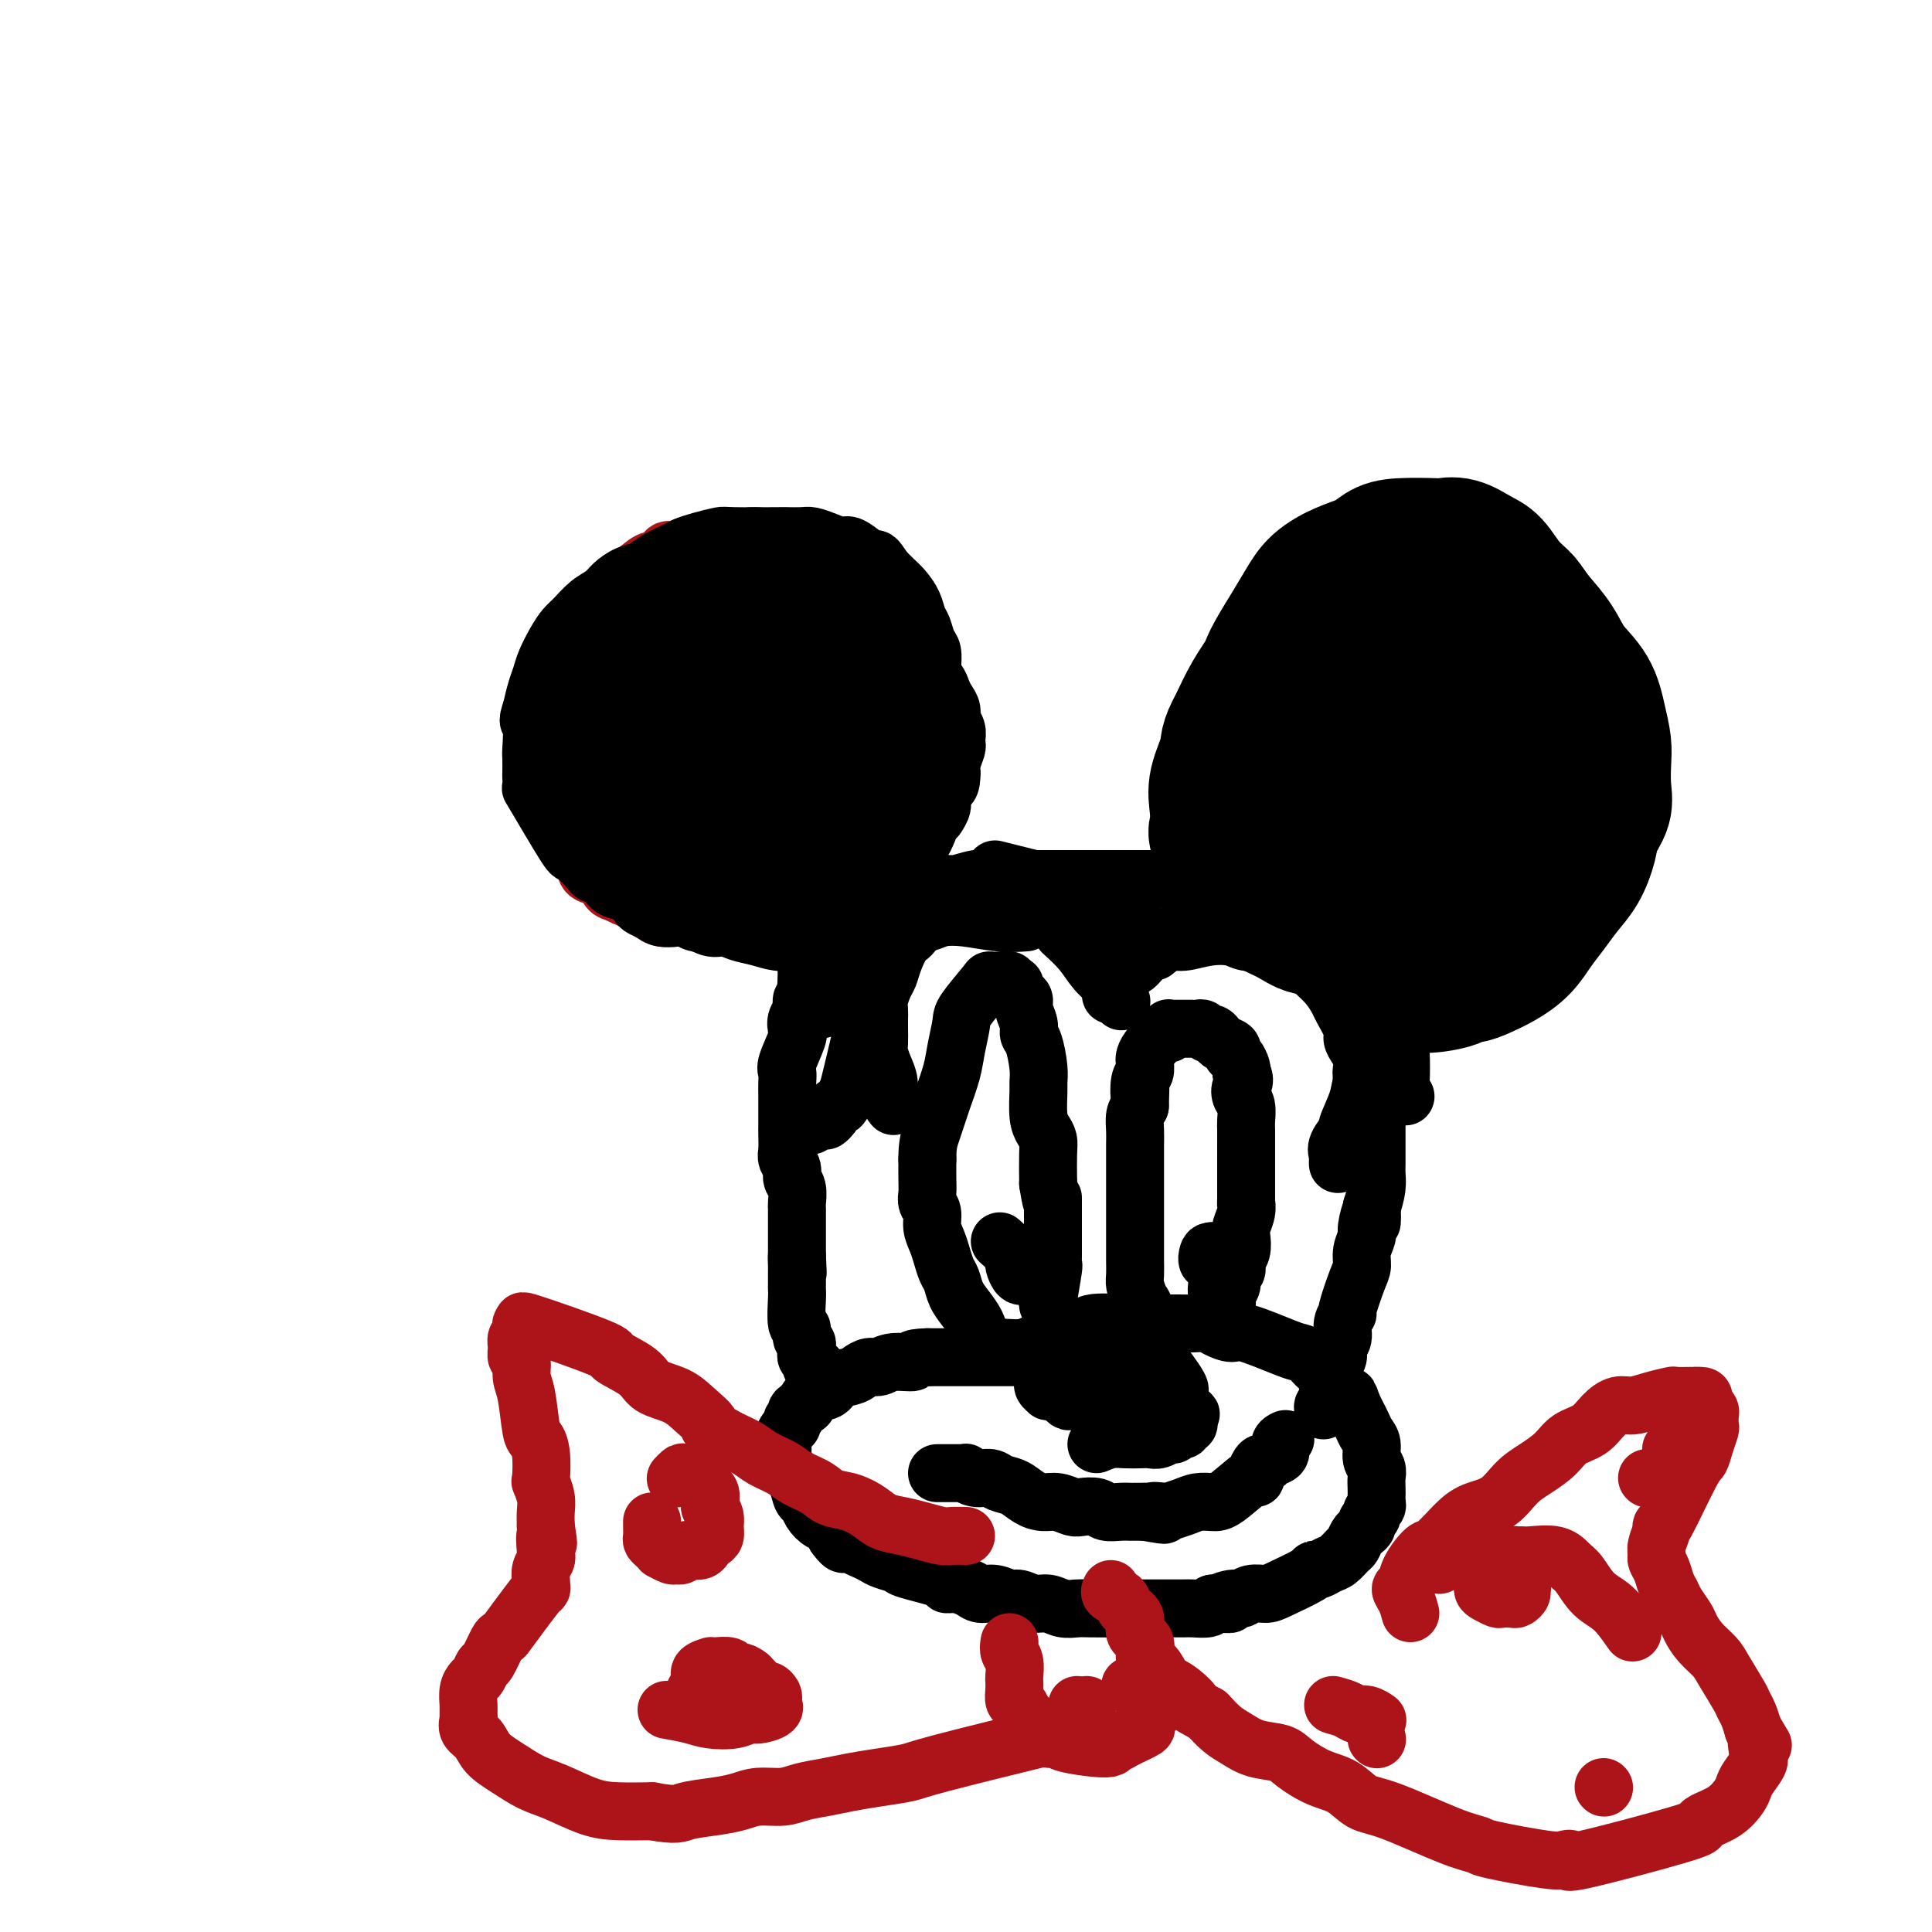 <svg viewBox='0 0 400 400' version='1.1' xmlns='http://www.w3.org/2000/svg' xmlns:xlink='http://www.w3.org/1999/xlink'><g fill='none' stroke='#122B6A' stroke-width='28' stroke-linecap='round' stroke-linejoin='round'><path d='M145,135c0.000,0.000 0.100,0.100 0.1,0.1'/><path d='M148,140c0.000,0.000 0.100,0.100 0.1,0.1'/><path d='M150,146c0.000,0.000 0.100,0.100 0.1,0.1'/></g>
<g fill='none' stroke='#000000' stroke-width='28' stroke-linecap='round' stroke-linejoin='round'><path d='M147,143c-0.841,2.044 -1.683,4.087 -2,6c-0.317,1.913 -0.111,3.694 0,6c0.111,2.306 0.126,5.135 0,7c-0.126,1.865 -0.394,2.764 0,4c0.394,1.236 1.449,2.808 2,4c0.551,1.192 0.597,2.004 1,3c0.403,0.996 1.161,2.176 2,3c0.839,0.824 1.758,1.291 3,2c1.242,0.709 2.807,1.661 4,2c1.193,0.339 2.013,0.065 3,0c0.987,-0.065 2.140,0.079 3,0c0.860,-0.079 1.426,-0.382 2,-1c0.574,-0.618 1.154,-1.551 2,-2c0.846,-0.449 1.956,-0.414 3,-1c1.044,-0.586 2.022,-1.793 3,-3'/><path d='M173,173c2.073,-1.511 2.257,-1.787 3,-3c0.743,-1.213 2.045,-3.361 3,-5c0.955,-1.639 1.562,-2.767 2,-4c0.438,-1.233 0.705,-2.571 1,-4c0.295,-1.429 0.616,-2.949 1,-4c0.384,-1.051 0.832,-1.631 1,-3c0.168,-1.369 0.057,-3.525 0,-5c-0.057,-1.475 -0.060,-2.267 0,-3c0.060,-0.733 0.183,-1.407 0,-2c-0.183,-0.593 -0.671,-1.104 -1,-2c-0.329,-0.896 -0.499,-2.176 -1,-3c-0.501,-0.824 -1.333,-1.190 -2,-2c-0.667,-0.810 -1.168,-2.063 -2,-3c-0.832,-0.937 -1.996,-1.558 -3,-2c-1.004,-0.442 -1.850,-0.705 -3,-1c-1.150,-0.295 -2.606,-0.622 -4,-1c-1.394,-0.378 -2.726,-0.806 -4,-1c-1.274,-0.194 -2.489,-0.153 -4,0c-1.511,0.153 -3.317,0.418 -5,1c-1.683,0.582 -3.243,1.481 -5,2c-1.757,0.519 -3.712,0.659 -5,1c-1.288,0.341 -1.908,0.885 -3,2c-1.092,1.115 -2.657,2.803 -4,4c-1.343,1.197 -2.465,1.902 -3,3c-0.535,1.098 -0.484,2.587 -1,4c-0.516,1.413 -1.599,2.748 -2,4c-0.401,1.252 -0.118,2.421 0,4c0.118,1.579 0.073,3.568 0,5c-0.073,1.432 -0.173,2.309 0,3c0.173,0.691 0.621,1.198 1,2c0.379,0.802 0.690,1.901 1,3'/><path d='M134,163c0.503,2.939 0.761,1.787 1,2c0.239,0.213 0.461,1.789 1,3c0.539,1.211 1.396,2.055 2,3c0.604,0.945 0.956,1.990 2,3c1.044,1.010 2.778,1.983 4,3c1.222,1.017 1.930,2.077 4,3c2.070,0.923 5.502,1.709 7,2c1.498,0.291 1.062,0.087 2,0c0.938,-0.087 3.251,-0.057 5,0c1.749,0.057 2.933,0.140 4,0c1.067,-0.140 2.015,-0.504 3,-1c0.985,-0.496 2.007,-1.123 3,-2c0.993,-0.877 1.957,-2.005 3,-3c1.043,-0.995 2.164,-1.858 3,-3c0.836,-1.142 1.387,-2.564 2,-4c0.613,-1.436 1.286,-2.886 2,-4c0.714,-1.114 1.467,-1.893 2,-3c0.533,-1.107 0.846,-2.541 1,-4c0.154,-1.459 0.148,-2.943 0,-4c-0.148,-1.057 -0.440,-1.689 -1,-3c-0.560,-1.311 -1.388,-3.302 -2,-5c-0.612,-1.698 -1.006,-3.102 -2,-5c-0.994,-1.898 -2.587,-4.290 -4,-6c-1.413,-1.710 -2.647,-2.738 -4,-4c-1.353,-1.262 -2.827,-2.760 -4,-4c-1.173,-1.240 -2.047,-2.224 -3,-3c-0.953,-0.776 -1.985,-1.343 -3,-2c-1.015,-0.657 -2.014,-1.403 -3,-2c-0.986,-0.597 -1.958,-1.045 -3,-1c-1.042,0.045 -2.155,0.584 -3,1c-0.845,0.416 -1.423,0.708 -2,1'/><path d='M151,121c-2.130,0.477 -3.456,1.170 -5,2c-1.544,0.830 -3.305,1.795 -5,3c-1.695,1.205 -3.322,2.648 -5,4c-1.678,1.352 -3.406,2.614 -5,4c-1.594,1.386 -3.053,2.896 -4,4c-0.947,1.104 -1.380,1.800 -2,3c-0.620,1.200 -1.426,2.902 -2,4c-0.574,1.098 -0.917,1.591 0,5c0.917,3.409 3.093,9.735 4,12c0.907,2.265 0.545,0.471 2,2c1.455,1.529 4.728,6.381 8,10c3.272,3.619 6.543,6.004 8,7c1.457,0.996 1.099,0.603 2,1c0.901,0.397 3.061,1.583 5,2c1.939,0.417 3.657,0.064 5,0c1.343,-0.064 2.312,0.161 4,0c1.688,-0.161 4.094,-0.706 6,-1c1.906,-0.294 3.313,-0.335 5,-1c1.687,-0.665 3.653,-1.952 5,-3c1.347,-1.048 2.074,-1.858 3,-3c0.926,-1.142 2.052,-2.618 3,-4c0.948,-1.382 1.718,-2.670 2,-4c0.282,-1.330 0.076,-2.702 0,-4c-0.076,-1.298 -0.020,-2.523 0,-4c0.020,-1.477 0.005,-3.205 0,-4c-0.005,-0.795 -0.002,-0.656 0,-1c0.002,-0.344 0.001,-1.172 0,-2'/><path d='M185,153c0.044,-2.861 0.155,-2.512 0,-3c-0.155,-0.488 -0.576,-1.813 -1,-3c-0.424,-1.187 -0.852,-2.237 -1,-3c-0.148,-0.763 -0.017,-1.238 -1,-3c-0.983,-1.762 -3.080,-4.812 -4,-6c-0.920,-1.188 -0.662,-0.515 -1,-1c-0.338,-0.485 -1.273,-2.129 -2,-3c-0.727,-0.871 -1.247,-0.969 -3,-2c-1.753,-1.031 -4.739,-2.994 -6,-4c-1.261,-1.006 -0.798,-1.054 -1,-1c-0.202,0.054 -1.068,0.210 -2,0c-0.932,-0.210 -1.928,-0.786 -3,-1c-1.072,-0.214 -2.218,-0.065 -3,0c-0.782,0.065 -1.199,0.047 -2,0c-0.801,-0.047 -1.986,-0.121 -3,0c-1.014,0.121 -1.858,0.439 -3,1c-1.142,0.561 -2.581,1.365 -4,2c-1.419,0.635 -2.818,1.102 -4,2c-1.182,0.898 -2.146,2.225 -3,3c-0.854,0.775 -1.599,0.996 -2,2c-0.401,1.004 -0.459,2.792 -1,4c-0.541,1.208 -1.566,1.838 -2,3c-0.434,1.162 -0.279,2.858 0,4c0.279,1.142 0.681,1.730 1,3c0.319,1.270 0.553,3.221 1,5c0.447,1.779 1.106,3.386 2,5c0.894,1.614 2.021,3.233 3,5c0.979,1.767 1.809,3.680 3,5c1.191,1.320 2.744,2.048 4,3c1.256,0.952 2.216,2.129 3,3c0.784,0.871 1.392,1.435 2,2'/><path d='M152,175c2.159,1.689 3.057,1.911 4,2c0.943,0.089 1.931,0.043 3,0c1.069,-0.043 2.218,-0.084 3,0c0.782,0.084 1.197,0.292 2,0c0.803,-0.292 1.992,-1.084 3,-2c1.008,-0.916 1.833,-1.956 3,-3c1.167,-1.044 2.677,-2.091 4,-4c1.323,-1.909 2.459,-4.678 3,-6c0.541,-1.322 0.486,-1.197 1,-2c0.514,-0.803 1.595,-2.536 2,-4c0.405,-1.464 0.134,-2.660 0,-4c-0.134,-1.340 -0.130,-2.823 0,-4c0.130,-1.177 0.387,-2.048 0,-3c-0.387,-0.952 -1.417,-1.984 -2,-3c-0.583,-1.016 -0.719,-2.017 -1,-3c-0.281,-0.983 -0.708,-1.950 -1,-3c-0.292,-1.050 -0.448,-2.183 -1,-3c-0.552,-0.817 -1.499,-1.319 -2,-2c-0.501,-0.681 -0.554,-1.541 -1,-2c-0.446,-0.459 -1.284,-0.517 -2,-1c-0.716,-0.483 -1.308,-1.390 -2,-2c-0.692,-0.610 -1.483,-0.921 -2,-1c-0.517,-0.079 -0.761,0.075 -1,0c-0.239,-0.075 -0.473,-0.379 -1,0c-0.527,0.379 -1.345,1.442 -2,2c-0.655,0.558 -1.145,0.613 -2,1c-0.855,0.387 -2.074,1.106 -3,2c-0.926,0.894 -1.557,1.961 -2,3c-0.443,1.039 -0.696,2.049 -1,3c-0.304,0.951 -0.658,1.843 -1,3c-0.342,1.157 -0.671,2.578 -1,4'/><path d='M152,143c-0.952,2.560 -0.833,2.458 0,4c0.833,1.542 2.381,4.726 3,6c0.619,1.274 0.310,0.637 0,0'/><path d='M290,128c-1.089,-0.104 -2.179,-0.209 -3,0c-0.821,0.209 -1.375,0.731 -2,1c-0.625,0.269 -1.322,0.285 -2,1c-0.678,0.715 -1.337,2.129 -2,3c-0.663,0.871 -1.331,1.200 -2,2c-0.669,0.800 -1.341,2.070 -2,3c-0.659,0.930 -1.305,1.521 -2,3c-0.695,1.479 -1.439,3.846 -2,5c-0.561,1.154 -0.939,1.095 -1,2c-0.061,0.905 0.194,2.774 0,4c-0.194,1.226 -0.837,1.808 -1,3c-0.163,1.192 0.153,2.994 0,4c-0.153,1.006 -0.774,1.217 -1,2c-0.226,0.783 -0.058,2.138 0,3c0.058,0.862 0.005,1.231 0,2c-0.005,0.769 0.037,1.938 0,3c-0.037,1.062 -0.153,2.018 0,3c0.153,0.982 0.577,1.991 1,3'/><path d='M271,175c-0.487,5.975 0.296,3.912 1,4c0.704,0.088 1.329,2.326 2,4c0.671,1.674 1.389,2.784 2,4c0.611,1.216 1.116,2.539 2,4c0.884,1.461 2.148,3.059 3,4c0.852,0.941 1.291,1.223 2,2c0.709,0.777 1.686,2.048 3,3c1.314,0.952 2.963,1.586 4,2c1.037,0.414 1.460,0.609 2,1c0.540,0.391 1.197,0.978 3,1c1.803,0.022 4.754,-0.521 6,-1c1.246,-0.479 0.788,-0.893 1,-1c0.212,-0.107 1.095,0.093 2,0c0.905,-0.093 1.831,-0.478 3,-1c1.169,-0.522 2.581,-1.182 4,-2c1.419,-0.818 2.845,-1.796 4,-3c1.155,-1.204 2.040,-2.636 3,-4c0.960,-1.364 1.996,-2.661 3,-4c1.004,-1.339 1.975,-2.721 3,-4c1.025,-1.279 2.103,-2.455 3,-4c0.897,-1.545 1.613,-3.459 2,-5c0.387,-1.541 0.444,-2.708 1,-4c0.556,-1.292 1.610,-2.710 2,-4c0.390,-1.290 0.114,-2.452 0,-4c-0.114,-1.548 -0.068,-3.484 0,-5c0.068,-1.516 0.157,-2.614 0,-4c-0.157,-1.386 -0.562,-3.062 -1,-5c-0.438,-1.938 -0.911,-4.138 -2,-6c-1.089,-1.862 -2.793,-3.386 -4,-5c-1.207,-1.614 -1.916,-3.318 -3,-5c-1.084,-1.682 -2.542,-3.341 -4,-5'/><path d='M318,128c-2.239,-3.103 -2.335,-3.361 -3,-4c-0.665,-0.639 -1.898,-1.660 -3,-3c-1.102,-1.340 -2.072,-3.000 -3,-4c-0.928,-1.000 -1.813,-1.340 -3,-2c-1.187,-0.660 -2.678,-1.639 -4,-2c-1.322,-0.361 -2.477,-0.105 -3,0c-0.523,0.105 -0.414,0.058 -2,0c-1.586,-0.058 -4.869,-0.126 -7,0c-2.131,0.126 -3.112,0.448 -4,1c-0.888,0.552 -1.683,1.336 -3,2c-1.317,0.664 -3.157,1.208 -5,2c-1.843,0.792 -3.689,1.831 -5,3c-1.311,1.169 -2.088,2.468 -3,4c-0.912,1.532 -1.961,3.297 -3,5c-1.039,1.703 -2.068,3.344 -3,5c-0.932,1.656 -1.766,3.325 -2,5c-0.234,1.675 0.134,3.354 0,5c-0.134,1.646 -0.769,3.258 -1,5c-0.231,1.742 -0.057,3.613 0,5c0.057,1.387 -0.001,2.288 0,3c0.001,0.712 0.063,1.234 0,2c-0.063,0.766 -0.251,1.774 0,3c0.251,1.226 0.941,2.669 1,4c0.059,1.331 -0.513,2.551 0,4c0.513,1.449 2.112,3.129 3,5c0.888,1.871 1.065,3.933 2,6c0.935,2.067 2.626,4.140 4,6c1.374,1.860 2.430,3.509 4,5c1.570,1.491 3.653,2.825 5,4c1.347,1.175 1.956,2.193 3,3c1.044,0.807 2.522,1.404 4,2'/><path d='M287,202c2.526,1.399 2.841,0.396 4,0c1.159,-0.396 3.163,-0.185 4,0c0.837,0.185 0.506,0.344 1,0c0.494,-0.344 1.812,-1.190 3,-2c1.188,-0.810 2.247,-1.583 3,-2c0.753,-0.417 1.198,-0.479 4,-3c2.802,-2.521 7.959,-7.501 10,-10c2.041,-2.499 0.967,-2.519 1,-3c0.033,-0.481 1.172,-1.425 2,-3c0.828,-1.575 1.343,-3.781 2,-6c0.657,-2.219 1.456,-4.452 2,-7c0.544,-2.548 0.834,-5.412 1,-8c0.166,-2.588 0.208,-4.901 0,-7c-0.208,-2.099 -0.668,-3.984 -1,-6c-0.332,-2.016 -0.538,-4.164 -1,-6c-0.462,-1.836 -1.179,-3.359 -2,-5c-0.821,-1.641 -1.744,-3.399 -3,-5c-1.256,-1.601 -2.845,-3.045 -4,-4c-1.155,-0.955 -1.876,-1.420 -3,-2c-1.124,-0.580 -2.650,-1.274 -4,-2c-1.350,-0.726 -2.523,-1.482 -4,-2c-1.477,-0.518 -3.257,-0.797 -5,-1c-1.743,-0.203 -3.448,-0.331 -5,0c-1.552,0.331 -2.949,1.122 -5,2c-2.051,0.878 -4.755,1.843 -7,3c-2.245,1.157 -4.033,2.506 -6,4c-1.967,1.494 -4.115,3.132 -6,5c-1.885,1.868 -3.508,3.964 -5,6c-1.492,2.036 -2.855,4.010 -4,6c-1.145,1.990 -2.073,3.995 -3,6'/><path d='M256,150c-2.189,3.845 -1.660,4.457 -2,6c-0.340,1.543 -1.547,4.016 -2,6c-0.453,1.984 -0.150,3.479 0,5c0.150,1.521 0.148,3.066 0,4c-0.148,0.934 -0.442,1.255 0,2c0.442,0.745 1.622,1.915 2,3c0.378,1.085 -0.044,2.086 1,4c1.044,1.914 3.556,4.741 5,6c1.444,1.259 1.821,0.950 2,1c0.179,0.050 0.161,0.459 1,1c0.839,0.541 2.534,1.212 4,2c1.466,0.788 2.702,1.691 4,2c1.298,0.309 2.657,0.022 4,0c1.343,-0.022 2.671,0.219 5,0c2.329,-0.219 5.659,-0.900 7,-1c1.341,-0.100 0.694,0.381 3,-1c2.306,-1.381 7.566,-4.623 10,-6c2.434,-1.377 2.043,-0.888 3,-2c0.957,-1.112 3.264,-3.826 5,-6c1.736,-2.174 2.903,-3.810 4,-6c1.097,-2.190 2.124,-4.935 3,-7c0.876,-2.065 1.600,-3.450 2,-5c0.400,-1.550 0.476,-3.263 1,-5c0.524,-1.737 1.495,-3.496 2,-5c0.505,-1.504 0.543,-2.752 0,-4c-0.543,-1.248 -1.667,-2.497 -2,-3c-0.333,-0.503 0.123,-0.259 0,-1c-0.123,-0.741 -0.827,-2.467 -2,-4c-1.173,-1.533 -2.816,-2.874 -4,-4c-1.184,-1.126 -1.910,-2.036 -3,-3c-1.090,-0.964 -2.545,-1.982 -4,-3'/><path d='M305,126c-2.707,-1.698 -3.974,-0.945 -5,-1c-1.026,-0.055 -1.813,-0.920 -3,-1c-1.187,-0.080 -2.776,0.624 -4,1c-1.224,0.376 -2.084,0.424 -3,1c-0.916,0.576 -1.888,1.681 -3,3c-1.112,1.319 -2.365,2.854 -3,4c-0.635,1.146 -0.651,1.904 -2,5c-1.349,3.096 -4.033,8.531 -5,11c-0.967,2.469 -0.219,1.972 0,3c0.219,1.028 -0.090,3.581 0,5c0.090,1.419 0.578,1.703 1,3c0.422,1.297 0.777,3.608 1,5c0.223,1.392 0.314,1.865 1,3c0.686,1.135 1.968,2.931 3,4c1.032,1.069 1.813,1.411 3,2c1.187,0.589 2.779,1.427 4,2c1.221,0.573 2.069,0.883 3,1c0.931,0.117 1.943,0.040 3,0c1.057,-0.040 2.159,-0.044 3,0c0.841,0.044 1.419,0.136 2,0c0.581,-0.136 1.163,-0.500 2,-1c0.837,-0.500 1.930,-1.137 3,-2c1.070,-0.863 2.119,-1.952 3,-3c0.881,-1.048 1.595,-2.055 2,-3c0.405,-0.945 0.501,-1.828 1,-3c0.499,-1.172 1.402,-2.635 2,-4c0.598,-1.365 0.892,-2.634 1,-4c0.108,-1.366 0.029,-2.829 0,-4c-0.029,-1.171 -0.008,-2.049 0,-3c0.008,-0.951 0.004,-1.976 0,-3'/><path d='M315,147c0.034,-2.705 -0.379,-2.469 -1,-3c-0.621,-0.531 -1.448,-1.831 -2,-3c-0.552,-1.169 -0.828,-2.208 -1,-3c-0.172,-0.792 -0.239,-1.338 -1,-2c-0.761,-0.662 -2.217,-1.440 -3,-2c-0.783,-0.560 -0.893,-0.902 -1,-1c-0.107,-0.098 -0.210,0.049 -1,0c-0.790,-0.049 -2.268,-0.295 -3,0c-0.732,0.295 -0.718,1.130 -1,2c-0.282,0.870 -0.860,1.774 -1,3c-0.140,1.226 0.159,2.773 0,4c-0.159,1.227 -0.775,2.133 -1,3c-0.225,0.867 -0.060,1.696 0,4c0.060,2.304 0.016,6.082 0,8c-0.016,1.918 -0.005,1.977 0,2c0.005,0.023 0.002,0.012 0,0'/></g>
<g fill='none' stroke='#000000' stroke-width='12' stroke-linecap='round' stroke-linejoin='round'><path d='M171,187c1.781,-0.304 3.562,-0.607 5,-1c1.438,-0.393 2.533,-0.875 4,-1c1.467,-0.125 3.306,0.106 5,0c1.694,-0.106 3.245,-0.550 5,-1c1.755,-0.450 3.715,-0.905 5,-1c1.285,-0.095 1.895,0.171 3,0c1.105,-0.171 2.707,-0.778 4,-1c1.293,-0.222 2.279,-0.060 3,0c0.721,0.060 1.178,0.016 2,0c0.822,-0.016 2.009,-0.004 3,0c0.991,0.004 1.787,0.001 3,0c1.213,-0.001 2.842,-0.000 4,0c1.158,0.000 1.843,0.000 3,0c1.157,-0.000 2.785,-0.000 4,0c1.215,0.000 2.016,0.000 3,0c0.984,-0.000 2.150,-0.000 3,0c0.850,0.000 1.382,0.000 2,0c0.618,-0.000 1.320,-0.000 2,0c0.680,0.000 1.337,0.000 2,0c0.663,-0.000 1.331,-0.000 2,0'/><path d='M238,182c5.926,-0.000 2.743,-0.000 2,0c-0.743,0.000 0.956,0.000 2,0c1.044,-0.000 1.433,-0.000 2,0c0.567,0.000 1.311,0.000 2,0c0.689,-0.000 1.324,-0.000 2,0c0.676,0.000 1.394,0.000 2,0c0.606,-0.000 1.099,-0.001 2,0c0.901,0.001 2.210,0.004 3,0c0.790,-0.004 1.061,-0.015 2,0c0.939,0.015 2.546,0.057 3,0c0.454,-0.057 -0.243,-0.212 0,0c0.243,0.212 1.428,0.793 2,1c0.572,0.207 0.532,0.041 1,0c0.468,-0.041 1.446,0.041 2,0c0.554,-0.041 0.685,-0.207 1,0c0.315,0.207 0.816,0.786 1,1c0.184,0.214 0.053,0.061 0,0c-0.053,-0.061 -0.026,-0.031 0,0'/><path d='M168,189c0.113,0.283 0.226,0.565 0,1c-0.226,0.435 -0.793,1.022 -1,2c-0.207,0.978 -0.056,2.346 0,3c0.056,0.654 0.015,0.595 0,1c-0.015,0.405 -0.004,1.273 0,2c0.004,0.727 0.001,1.311 0,2c-0.001,0.689 -0.000,1.483 0,2c0.000,0.517 0.000,0.759 0,1'/><path d='M167,203c-0.172,2.280 -0.102,0.981 0,1c0.102,0.019 0.237,1.357 0,2c-0.237,0.643 -0.846,0.592 -1,1c-0.154,0.408 0.147,1.275 0,2c-0.147,0.725 -0.743,1.307 -1,2c-0.257,0.693 -0.174,1.497 0,2c0.174,0.503 0.439,0.705 0,2c-0.439,1.295 -1.582,3.684 -2,5c-0.418,1.316 -0.112,1.560 0,2c0.112,0.440 0.030,1.077 0,2c-0.030,0.923 -0.008,2.133 0,3c0.008,0.867 0.002,1.391 0,2c-0.002,0.609 -0.002,1.304 0,2c0.002,0.696 0.005,1.394 0,2c-0.005,0.606 -0.016,1.121 0,2c0.016,0.879 0.061,2.121 0,3c-0.061,0.879 -0.227,1.395 0,2c0.227,0.605 0.845,1.300 1,2c0.155,0.700 -0.155,1.405 0,2c0.155,0.595 0.774,1.080 1,2c0.226,0.920 0.061,2.274 0,3c-0.061,0.726 -0.016,0.825 0,1c0.016,0.175 0.004,0.427 0,1c-0.004,0.573 -0.001,1.467 0,2c0.001,0.533 0.000,0.706 0,1c-0.000,0.294 -0.000,0.709 0,1c0.000,0.291 0.000,0.460 0,1c-0.000,0.540 -0.000,1.453 0,2c0.000,0.547 0.000,0.728 0,1c-0.000,0.272 -0.000,0.636 0,1'/><path d='M165,260c0.309,6.368 0.083,2.287 0,1c-0.083,-1.287 -0.022,0.218 0,1c0.022,0.782 0.006,0.839 0,1c-0.006,0.161 -0.003,0.426 0,1c0.003,0.574 0.005,1.459 0,2c-0.005,0.541 -0.016,0.740 0,1c0.016,0.260 0.061,0.580 0,2c-0.061,1.420 -0.227,3.939 0,5c0.227,1.061 0.846,0.666 1,1c0.154,0.334 -0.156,1.399 0,2c0.156,0.601 0.778,0.738 1,1c0.222,0.262 0.044,0.648 0,1c-0.044,0.352 0.044,0.669 0,1c-0.044,0.331 -0.222,0.677 0,1c0.222,0.323 0.843,0.623 1,1c0.157,0.377 -0.150,0.832 0,1c0.150,0.168 0.757,0.048 1,0c0.243,-0.048 0.121,-0.024 0,0'/><path d='M274,188c0.253,0.854 0.505,1.708 1,3c0.495,1.292 1.232,3.023 2,4c0.768,0.977 1.568,1.199 2,2c0.432,0.801 0.498,2.181 1,4c0.502,1.819 1.441,4.077 2,5c0.559,0.923 0.738,0.511 1,1c0.262,0.489 0.606,1.877 1,3c0.394,1.123 0.838,1.980 1,3c0.162,1.020 0.044,2.204 0,3c-0.044,0.796 -0.012,1.202 0,2c0.012,0.798 0.003,1.986 0,3c-0.003,1.014 -0.001,1.855 0,3c0.001,1.145 0.000,2.596 0,4c-0.000,1.404 0.001,2.763 0,4c-0.001,1.237 -0.003,2.354 0,4c0.003,1.646 0.011,3.823 0,5c-0.011,1.177 -0.041,1.355 0,2c0.041,0.645 0.155,1.756 0,3c-0.155,1.244 -0.577,2.622 -1,4'/><path d='M284,250c-0.090,5.791 0.187,1.768 0,1c-0.187,-0.768 -0.836,1.719 -1,3c-0.164,1.281 0.159,1.356 0,2c-0.159,0.644 -0.798,1.856 -1,3c-0.202,1.144 0.033,2.220 0,3c-0.033,0.780 -0.333,1.262 -1,3c-0.667,1.738 -1.699,4.731 -2,6c-0.301,1.269 0.131,0.815 0,1c-0.131,0.185 -0.824,1.008 -1,2c-0.176,0.992 0.164,2.153 0,3c-0.164,0.847 -0.833,1.380 -1,2c-0.167,0.620 0.166,1.325 0,2c-0.166,0.675 -0.833,1.318 -1,2c-0.167,0.682 0.165,1.402 0,2c-0.165,0.598 -0.829,1.075 -1,2c-0.171,0.925 0.150,2.300 0,3c-0.150,0.700 -0.771,0.727 -1,1c-0.229,0.273 -0.065,0.792 0,1c0.065,0.208 0.033,0.104 0,0'/><path d='M230,290c-1.420,-1.096 -2.840,-2.192 -4,-3c-1.160,-0.808 -2.060,-1.327 -3,-2c-0.940,-0.673 -1.921,-1.501 -3,-2c-1.079,-0.499 -2.257,-0.670 -3,-1c-0.743,-0.330 -1.052,-0.821 -2,-1c-0.948,-0.179 -2.536,-0.048 -3,0c-0.464,0.048 0.196,0.013 0,0c-0.196,-0.013 -1.248,-0.003 -2,0c-0.752,0.003 -1.205,0.001 -2,0c-0.795,-0.001 -1.931,-0.000 -3,0c-1.069,0.000 -2.070,0.000 -3,0c-0.930,-0.000 -1.789,-0.000 -3,0c-1.211,0.000 -2.775,0.000 -4,0c-1.225,-0.000 -2.113,-0.000 -3,0'/><path d='M192,281c-4.346,0.089 -2.712,0.811 -3,1c-0.288,0.189 -2.497,-0.157 -4,0c-1.503,0.157 -2.299,0.816 -3,1c-0.701,0.184 -1.308,-0.106 -2,0c-0.692,0.106 -1.471,0.607 -2,1c-0.529,0.393 -0.809,0.679 -2,1c-1.191,0.321 -3.292,0.677 -4,1c-0.708,0.323 -0.022,0.611 0,1c0.022,0.389 -0.619,0.878 -1,1c-0.381,0.122 -0.502,-0.122 -1,0c-0.498,0.122 -1.372,0.610 -2,1c-0.628,0.390 -1.009,0.682 -1,1c0.009,0.318 0.410,0.663 0,1c-0.410,0.337 -1.629,0.667 -2,1c-0.371,0.333 0.107,0.671 0,1c-0.107,0.329 -0.799,0.650 -1,1c-0.201,0.350 0.090,0.728 0,1c-0.090,0.272 -0.561,0.440 -1,1c-0.439,0.560 -0.848,1.514 -1,2c-0.152,0.486 -0.048,0.503 0,1c0.048,0.497 0.040,1.475 0,2c-0.040,0.525 -0.113,0.598 0,1c0.113,0.402 0.411,1.133 1,2c0.589,0.867 1.470,1.871 2,3c0.530,1.129 0.709,2.382 1,3c0.291,0.618 0.694,0.602 1,1c0.306,0.398 0.515,1.210 1,2c0.485,0.790 1.246,1.559 2,2c0.754,0.441 1.501,0.555 2,1c0.499,0.445 0.749,1.223 1,2'/><path d='M173,318c2.059,2.809 1.705,1.330 2,1c0.295,-0.330 1.239,0.489 2,1c0.761,0.511 1.339,0.713 2,1c0.661,0.287 1.404,0.658 2,1c0.596,0.342 1.044,0.656 2,1c0.956,0.344 2.419,0.718 3,1c0.581,0.282 0.281,0.470 2,1c1.719,0.530 5.457,1.400 7,2c1.543,0.600 0.891,0.930 1,1c0.109,0.070 0.978,-0.121 2,0c1.022,0.121 2.198,0.553 3,1c0.802,0.447 1.229,0.908 2,1c0.771,0.092 1.886,-0.187 3,0c1.114,0.187 2.227,0.838 3,1c0.773,0.162 1.208,-0.167 2,0c0.792,0.167 1.943,0.829 3,1c1.057,0.171 2.020,-0.150 3,0c0.980,0.150 1.976,0.772 3,1c1.024,0.228 2.077,0.061 3,0c0.923,-0.061 1.716,-0.016 3,0c1.284,0.016 3.059,0.004 4,0c0.941,-0.004 1.049,-0.001 2,0c0.951,0.001 2.744,0.000 4,0c1.256,-0.000 1.973,-0.000 3,0c1.027,0.000 2.362,0.001 3,0c0.638,-0.001 0.577,-0.003 1,0c0.423,0.003 1.330,0.011 2,0c0.670,-0.011 1.103,-0.041 2,0c0.897,0.041 2.256,0.155 3,0c0.744,-0.155 0.872,-0.577 1,-1'/><path d='M251,332c6.082,0.065 2.788,0.228 2,0c-0.788,-0.228 0.929,-0.847 2,-1c1.071,-0.153 1.496,0.159 2,0c0.504,-0.159 1.087,-0.789 2,-1c0.913,-0.211 2.156,-0.003 3,0c0.844,0.003 1.290,-0.199 3,-1c1.710,-0.801 4.684,-2.203 6,-3c1.316,-0.797 0.972,-0.991 1,-1c0.028,-0.009 0.427,0.167 1,0c0.573,-0.167 1.319,-0.679 2,-1c0.681,-0.321 1.295,-0.453 2,-1c0.705,-0.547 1.499,-1.508 2,-2c0.501,-0.492 0.707,-0.513 1,-1c0.293,-0.487 0.671,-1.440 1,-2c0.329,-0.560 0.609,-0.727 1,-1c0.391,-0.273 0.893,-0.650 1,-1c0.107,-0.350 -0.182,-0.671 0,-1c0.182,-0.329 0.833,-0.665 1,-1c0.167,-0.335 -0.151,-0.670 0,-1c0.151,-0.330 0.772,-0.655 1,-1c0.228,-0.345 0.062,-0.712 0,-1c-0.062,-0.288 -0.021,-0.499 0,-1c0.021,-0.501 0.020,-1.293 0,-2c-0.020,-0.707 -0.061,-1.330 0,-2c0.061,-0.670 0.224,-1.387 0,-2c-0.224,-0.613 -0.833,-1.123 -1,-2c-0.167,-0.877 0.110,-2.122 0,-3c-0.110,-0.878 -0.607,-1.390 -1,-2c-0.393,-0.610 -0.683,-1.318 -1,-2c-0.317,-0.682 -0.662,-1.338 -1,-2c-0.338,-0.662 -0.669,-1.331 -1,-2'/><path d='M280,291c-0.892,-2.660 -0.623,-1.811 -1,-2c-0.377,-0.189 -1.399,-1.416 -2,-2c-0.601,-0.584 -0.780,-0.524 -1,-1c-0.220,-0.476 -0.479,-1.487 -1,-2c-0.521,-0.513 -1.302,-0.527 -2,-1c-0.698,-0.473 -1.312,-1.404 -2,-2c-0.688,-0.596 -1.448,-0.856 -2,-1c-0.552,-0.144 -0.895,-0.172 -3,-1c-2.105,-0.828 -5.970,-2.457 -8,-3c-2.030,-0.543 -2.224,-0.002 -3,0c-0.776,0.002 -2.133,-0.535 -3,-1c-0.867,-0.465 -1.242,-0.857 -2,-1c-0.758,-0.143 -1.897,-0.039 -3,0c-1.103,0.039 -2.171,0.011 -3,0c-0.829,-0.011 -1.420,-0.005 -2,0c-0.580,0.005 -1.149,0.008 -2,0c-0.851,-0.008 -1.984,-0.029 -3,0c-1.016,0.029 -1.914,0.107 -4,0c-2.086,-0.107 -5.358,-0.397 -7,0c-1.642,0.397 -1.652,1.483 -3,2c-1.348,0.517 -4.032,0.464 -6,1c-1.968,0.536 -3.218,1.659 -5,2c-1.782,0.341 -4.095,-0.101 -6,0c-1.905,0.101 -3.401,0.743 -4,1c-0.599,0.257 -0.299,0.128 0,0'/><path d='M203,277c-0.250,-0.998 -0.501,-1.996 -1,-3c-0.499,-1.004 -1.247,-2.015 -2,-3c-0.753,-0.985 -1.511,-1.943 -2,-3c-0.489,-1.057 -0.709,-2.211 -1,-3c-0.291,-0.789 -0.651,-1.212 -1,-2c-0.349,-0.788 -0.686,-1.940 -1,-3c-0.314,-1.060 -0.606,-2.026 -1,-3c-0.394,-0.974 -0.890,-1.954 -1,-3c-0.110,-1.046 0.167,-2.159 0,-3c-0.167,-0.841 -0.777,-1.411 -1,-2c-0.223,-0.589 -0.060,-1.197 0,-2c0.060,-0.803 0.017,-1.801 0,-3c-0.017,-1.199 -0.009,-2.600 0,-4'/><path d='M192,240c-0.020,-3.242 0.429,-4.346 1,-6c0.571,-1.654 1.263,-3.857 2,-6c0.737,-2.143 1.518,-4.224 2,-6c0.482,-1.776 0.663,-3.246 1,-5c0.337,-1.754 0.828,-3.790 1,-5c0.172,-1.210 0.026,-1.593 1,-3c0.974,-1.407 3.069,-3.837 4,-5c0.931,-1.163 0.698,-1.057 1,-1c0.302,0.057 1.139,0.067 2,0c0.861,-0.067 1.747,-0.211 2,0c0.253,0.211 -0.126,0.778 0,1c0.126,0.222 0.756,0.100 1,0c0.244,-0.100 0.103,-0.180 0,0c-0.103,0.180 -0.167,0.618 0,1c0.167,0.382 0.566,0.708 1,1c0.434,0.292 0.904,0.551 1,1c0.096,0.449 -0.181,1.089 0,2c0.181,0.911 0.819,2.093 1,3c0.181,0.907 -0.095,1.539 0,2c0.095,0.461 0.561,0.753 1,2c0.439,1.247 0.853,3.450 1,5c0.147,1.550 0.029,2.445 0,3c-0.029,0.555 0.031,0.768 0,2c-0.031,1.232 -0.152,3.483 0,5c0.152,1.517 0.577,2.302 1,3c0.423,0.698 0.845,1.311 1,2c0.155,0.689 0.042,1.455 0,3c-0.042,1.545 -0.012,3.870 0,5c0.012,1.130 0.006,1.065 0,1'/><path d='M217,245c1.000,6.415 1.000,3.451 1,3c-0.000,-0.451 -0.000,1.610 0,3c0.000,1.390 0.001,2.107 0,3c-0.001,0.893 -0.004,1.961 0,3c0.004,1.039 0.015,2.049 0,3c-0.015,0.951 -0.057,1.842 0,2c0.057,0.158 0.211,-0.416 0,1c-0.211,1.416 -0.789,4.823 -1,6c-0.211,1.177 -0.057,0.125 0,0c0.057,-0.125 0.016,0.679 0,1c-0.016,0.321 -0.008,0.161 0,0'/><path d='M240,283c0.195,-0.854 0.389,-1.708 0,-3c-0.389,-1.292 -1.362,-3.022 -2,-4c-0.638,-0.978 -0.942,-1.206 -1,-2c-0.058,-0.794 0.128,-2.156 0,-3c-0.128,-0.844 -0.570,-1.171 -1,-2c-0.430,-0.829 -0.847,-2.161 -1,-3c-0.153,-0.839 -0.041,-1.186 0,-2c0.041,-0.814 0.011,-2.094 0,-3c-0.011,-0.906 -0.003,-1.439 0,-2c0.003,-0.561 0.001,-1.150 0,-2c-0.001,-0.850 -0.000,-1.959 0,-3c0.000,-1.041 0.000,-2.012 0,-3c-0.000,-0.988 -0.000,-1.993 0,-3c0.000,-1.007 0.000,-2.016 0,-3c-0.000,-0.984 -0.001,-1.944 0,-3c0.001,-1.056 0.003,-2.208 0,-3c-0.003,-0.792 -0.011,-1.222 0,-2c0.011,-0.778 0.041,-1.902 0,-3c-0.041,-1.098 -0.155,-2.171 0,-3c0.155,-0.829 0.577,-1.415 1,-2'/><path d='M236,229c0.171,-6.019 0.098,-2.568 0,-2c-0.098,0.568 -0.221,-1.747 0,-3c0.221,-1.253 0.788,-1.443 1,-2c0.212,-0.557 0.071,-1.479 0,-2c-0.071,-0.521 -0.071,-0.641 0,-1c0.071,-0.359 0.214,-0.958 1,-2c0.786,-1.042 2.214,-2.528 3,-3c0.786,-0.472 0.931,0.070 1,0c0.069,-0.070 0.061,-0.751 0,-1c-0.061,-0.249 -0.175,-0.067 0,0c0.175,0.067 0.638,0.018 1,0c0.362,-0.018 0.622,-0.005 1,0c0.378,0.005 0.875,0.002 1,0c0.125,-0.002 -0.121,-0.001 0,0c0.121,0.001 0.610,0.004 1,0c0.390,-0.004 0.682,-0.016 1,0c0.318,0.016 0.663,0.060 1,0c0.337,-0.060 0.666,-0.223 1,0c0.334,0.223 0.672,0.833 1,1c0.328,0.167 0.648,-0.110 1,0c0.352,0.110 0.738,0.606 1,1c0.262,0.394 0.400,0.687 1,1c0.600,0.313 1.664,0.647 2,1c0.336,0.353 -0.054,0.723 0,1c0.054,0.277 0.553,0.459 1,1c0.447,0.541 0.842,1.440 1,2c0.158,0.560 0.079,0.780 0,1'/><path d='M257,222c1.099,1.817 0.347,2.358 0,3c-0.347,0.642 -0.289,1.385 0,2c0.289,0.615 0.810,1.102 1,2c0.190,0.898 0.051,2.207 0,3c-0.051,0.793 -0.014,1.069 0,2c0.014,0.931 0.005,2.517 0,3c-0.005,0.483 -0.005,-0.137 0,2c0.005,2.137 0.015,7.033 0,9c-0.015,1.967 -0.056,1.006 0,1c0.056,-0.006 0.207,0.943 0,2c-0.207,1.057 -0.772,2.224 -1,3c-0.228,0.776 -0.118,1.163 0,2c0.118,0.837 0.243,2.125 0,3c-0.243,0.875 -0.854,1.337 -1,2c-0.146,0.663 0.172,1.529 0,2c-0.172,0.471 -0.833,0.549 -1,1c-0.167,0.451 0.162,1.277 0,2c-0.162,0.723 -0.814,1.343 -1,2c-0.186,0.657 0.094,1.351 0,2c-0.094,0.649 -0.564,1.252 -1,2c-0.436,0.748 -0.839,1.642 -1,2c-0.161,0.358 -0.081,0.179 0,0'/><path d='M207,257c0.726,0.633 1.452,1.266 2,2c0.548,0.734 0.917,1.570 1,2c0.083,0.430 -0.121,0.455 0,1c0.121,0.545 0.569,1.610 1,2c0.431,0.390 0.847,0.105 1,0c0.153,-0.105 0.044,-0.030 0,0c-0.044,0.030 -0.022,0.015 0,0'/><path d='M253,270c-0.415,-0.666 -0.829,-1.331 -1,-2c-0.171,-0.669 -0.098,-1.341 0,-2c0.098,-0.659 0.223,-1.303 0,-2c-0.223,-0.697 -0.792,-1.445 -1,-2c-0.208,-0.555 -0.056,-0.917 0,-1c0.056,-0.083 0.015,0.112 0,0c-0.015,-0.112 -0.004,-0.530 0,-1c0.004,-0.470 0.001,-0.991 0,-1c-0.001,-0.009 -0.001,0.496 0,1'/><path d='M251,260c-0.536,-1.607 -0.875,-0.625 -1,0c-0.125,0.625 -0.036,0.893 0,1c0.036,0.107 0.018,0.054 0,0'/><path d='M227,299c1.006,-0.422 2.013,-0.844 3,-1c0.987,-0.156 1.956,-0.046 3,0c1.044,0.046 2.164,0.027 3,0c0.836,-0.027 1.390,-0.064 2,0c0.610,0.064 1.278,0.228 2,0c0.722,-0.228 1.499,-0.850 2,-1c0.501,-0.150 0.726,0.171 1,0c0.274,-0.171 0.595,-0.833 1,-1c0.405,-0.167 0.893,0.163 1,0c0.107,-0.163 -0.167,-0.817 0,-1c0.167,-0.183 0.776,0.105 1,0c0.224,-0.105 0.064,-0.601 0,-1c-0.064,-0.399 -0.032,-0.699 0,-1'/><path d='M246,293c0.980,-0.661 0.430,0.188 0,0c-0.430,-0.188 -0.740,-1.411 -1,-2c-0.260,-0.589 -0.468,-0.544 -1,-1c-0.532,-0.456 -1.386,-1.414 -2,-2c-0.614,-0.586 -0.986,-0.799 -1,-1c-0.014,-0.201 0.330,-0.391 -2,-1c-2.330,-0.609 -7.335,-1.637 -9,-2c-1.665,-0.363 0.010,-0.059 0,0c-0.010,0.059 -1.705,-0.125 -3,0c-1.295,0.125 -2.189,0.559 -3,1c-0.811,0.441 -1.538,0.888 -2,1c-0.462,0.112 -0.660,-0.109 -1,0c-0.340,0.109 -0.824,0.550 -1,1c-0.176,0.450 -0.044,0.909 0,1c0.044,0.091 -0.000,-0.186 0,0c0.000,0.186 0.045,0.833 0,1c-0.045,0.167 -0.181,-0.148 0,0c0.181,0.148 0.681,0.758 1,1c0.319,0.242 0.459,0.118 1,0c0.541,-0.118 1.482,-0.228 2,0c0.518,0.228 0.614,0.793 1,1c0.386,0.207 1.062,0.055 2,0c0.938,-0.055 2.138,-0.014 3,0c0.862,0.014 1.386,0.001 2,0c0.614,-0.001 1.319,0.010 2,0c0.681,-0.010 1.337,-0.041 2,0c0.663,0.041 1.332,0.155 2,0c0.668,-0.155 1.334,-0.577 2,-1'/><path d='M240,290c3.256,0.199 1.398,0.197 1,0c-0.398,-0.197 0.666,-0.590 1,-1c0.334,-0.410 -0.061,-0.838 0,-1c0.061,-0.162 0.577,-0.057 1,0c0.423,0.057 0.752,0.068 1,0c0.248,-0.068 0.415,-0.214 0,-1c-0.415,-0.786 -1.413,-2.213 -2,-3c-0.587,-0.787 -0.764,-0.932 -1,-1c-0.236,-0.068 -0.531,-0.057 -1,0c-0.469,0.057 -1.112,0.159 -2,0c-0.888,-0.159 -2.019,-0.579 -3,-1c-0.981,-0.421 -1.811,-0.842 -3,-1c-1.189,-0.158 -2.737,-0.052 -4,0c-1.263,0.052 -2.240,0.052 -3,0c-0.760,-0.052 -1.304,-0.154 -2,0c-0.696,0.154 -1.544,0.566 -2,1c-0.456,0.434 -0.518,0.891 -1,1c-0.482,0.109 -1.383,-0.129 -2,0c-0.617,0.129 -0.951,0.626 -1,1c-0.049,0.374 0.187,0.626 0,1c-0.187,0.374 -0.797,0.871 -1,1c-0.203,0.129 0.000,-0.110 0,0c-0.000,0.110 -0.204,0.569 0,1c0.204,0.431 0.817,0.833 1,1c0.183,0.167 -0.064,0.097 0,0c0.064,-0.097 0.440,-0.222 1,0c0.560,0.222 1.305,0.791 2,1c0.695,0.209 1.342,0.060 2,0c0.658,-0.060 1.329,-0.030 2,0'/><path d='M224,289c1.598,0.448 1.593,0.067 2,0c0.407,-0.067 1.226,0.178 2,0c0.774,-0.178 1.501,-0.780 2,-1c0.499,-0.220 0.768,-0.056 1,0c0.232,0.056 0.426,0.006 1,0c0.574,-0.006 1.527,0.033 2,0c0.473,-0.033 0.467,-0.137 1,-1c0.533,-0.863 1.604,-2.484 2,-3c0.396,-0.516 0.117,0.073 0,0c-0.117,-0.073 -0.071,-0.808 0,-1c0.071,-0.192 0.166,0.159 0,0c-0.166,-0.159 -0.592,-0.828 -1,-1c-0.408,-0.172 -0.798,0.154 -1,0c-0.202,-0.154 -0.215,-0.789 -1,-1c-0.785,-0.211 -2.342,-0.000 -3,0c-0.658,0.000 -0.416,-0.211 -1,0c-0.584,0.211 -1.992,0.845 -3,1c-1.008,0.155 -1.615,-0.170 -2,0c-0.385,0.170 -0.548,0.834 -1,1c-0.452,0.166 -1.193,-0.165 -2,0c-0.807,0.165 -1.680,0.828 -2,1c-0.320,0.172 -0.086,-0.146 0,0c0.086,0.146 0.025,0.756 0,1c-0.025,0.244 -0.012,0.122 0,0'/><path d='M194,305c0.190,-0.000 0.379,-0.000 1,0c0.621,0.000 1.673,0.000 2,0c0.327,-0.000 -0.071,-0.001 0,0c0.071,0.001 0.612,0.004 1,0c0.388,-0.004 0.622,-0.016 1,0c0.378,0.016 0.901,0.060 1,0c0.099,-0.060 -0.227,-0.224 0,0c0.227,0.224 1.008,0.837 2,1c0.992,0.163 2.194,-0.124 3,0c0.806,0.124 1.216,0.659 2,1c0.784,0.341 1.943,0.487 3,1c1.057,0.513 2.011,1.392 3,2c0.989,0.608 2.012,0.947 3,1c0.988,0.053 1.940,-0.178 3,0c1.060,0.178 2.227,0.766 3,1c0.773,0.234 1.153,0.115 2,0c0.847,-0.115 2.163,-0.227 3,0c0.837,0.227 1.197,0.793 2,1c0.803,0.207 2.050,0.056 3,0c0.950,-0.056 1.602,-0.015 2,0c0.398,0.015 0.542,0.004 1,0c0.458,-0.004 1.229,-0.002 2,0'/><path d='M237,313c6.990,1.241 2.964,0.343 2,0c-0.964,-0.343 1.135,-0.130 2,0c0.865,0.130 0.497,0.179 1,0c0.503,-0.179 1.876,-0.585 3,-1c1.124,-0.415 2.000,-0.839 3,-1c1.000,-0.161 2.124,-0.059 3,0c0.876,0.059 1.506,0.075 3,-1c1.494,-1.075 3.854,-3.240 5,-4c1.146,-0.760 1.079,-0.116 1,0c-0.079,0.116 -0.171,-0.297 0,-1c0.171,-0.703 0.605,-1.698 1,-2c0.395,-0.302 0.751,0.087 1,0c0.249,-0.087 0.393,-0.650 1,-1c0.607,-0.350 1.678,-0.485 2,-1c0.322,-0.515 -0.106,-1.408 0,-2c0.106,-0.592 0.744,-0.883 1,-1c0.256,-0.117 0.128,-0.058 0,0'/><path d='M168,233c0.756,-0.444 1.511,-0.889 2,-1c0.489,-0.111 0.711,0.111 1,0c0.289,-0.111 0.644,-0.556 1,-1'/><path d='M172,231c0.801,-0.793 0.803,-1.776 1,-2c0.197,-0.224 0.590,0.310 1,0c0.410,-0.310 0.838,-1.466 1,-2c0.162,-0.534 0.057,-0.447 0,0c-0.057,0.447 -0.067,1.254 1,-3c1.067,-4.254 3.210,-13.568 4,-17c0.790,-3.432 0.226,-0.980 0,0c-0.226,0.980 -0.113,0.490 0,0'/><path d='M185,229c-0.445,-0.575 -0.890,-1.150 -1,-2c-0.110,-0.850 0.114,-1.975 0,-3c-0.114,-1.025 -0.567,-1.951 -1,-3c-0.433,-1.049 -0.848,-2.221 -1,-3c-0.152,-0.779 -0.042,-1.166 0,-2c0.042,-0.834 0.014,-2.114 0,-3c-0.014,-0.886 -0.015,-1.378 0,-2c0.015,-0.622 0.045,-1.376 0,-2c-0.045,-0.624 -0.164,-1.120 0,-2c0.164,-0.880 0.611,-2.146 1,-3c0.389,-0.854 0.719,-1.297 1,-2c0.281,-0.703 0.512,-1.665 1,-3c0.488,-1.335 1.234,-3.044 2,-4c0.766,-0.956 1.551,-1.159 2,-2c0.449,-0.841 0.562,-2.319 1,-3c0.438,-0.681 1.200,-0.564 2,-1c0.800,-0.436 1.639,-1.425 2,-2c0.361,-0.575 0.246,-0.736 1,-1c0.754,-0.264 2.377,-0.632 4,-1'/><path d='M199,185c1.500,-0.833 0.750,-0.417 0,0'/><path d='M170,209c0.660,-0.968 1.320,-1.936 2,-3c0.680,-1.064 1.379,-2.224 2,-3c0.621,-0.776 1.165,-1.167 2,-2c0.835,-0.833 1.960,-2.107 3,-3c1.040,-0.893 1.996,-1.406 3,-2c1.004,-0.594 2.058,-1.271 3,-2c0.942,-0.729 1.773,-1.512 3,-2c1.227,-0.488 2.851,-0.681 4,-1c1.149,-0.319 1.822,-0.765 3,-1c1.178,-0.235 2.862,-0.259 5,0c2.138,0.259 4.729,0.800 7,1c2.271,0.200 4.220,0.057 5,0c0.780,-0.057 0.390,-0.029 0,0'/><path d='M206,180c1.293,0.325 2.587,0.651 4,1c1.413,0.349 2.947,0.723 4,1c1.053,0.277 1.627,0.458 3,1c1.373,0.542 3.546,1.443 5,2c1.454,0.557 2.189,0.768 3,1c0.811,0.232 1.698,0.485 3,1c1.302,0.515 3.018,1.290 4,2c0.982,0.710 1.230,1.353 2,2c0.770,0.647 2.062,1.297 3,2c0.938,0.703 1.522,1.458 2,2c0.478,0.542 0.851,0.869 1,1c0.149,0.131 0.075,0.065 0,0'/><path d='M220,193c1.426,1.305 2.852,2.609 4,4c1.148,1.391 2.019,2.868 3,4c0.981,1.132 2.072,1.920 3,3c0.928,1.080 1.694,2.451 2,3c0.306,0.549 0.153,0.274 0,0'/><path d='M230,206c1.105,-2.081 2.209,-4.162 3,-5c0.791,-0.838 1.268,-0.434 2,-1c0.732,-0.566 1.720,-2.101 3,-3c1.280,-0.899 2.854,-1.163 4,-2c1.146,-0.837 1.864,-2.249 3,-3c1.136,-0.751 2.690,-0.842 4,-1c1.310,-0.158 2.376,-0.382 4,-1c1.624,-0.618 3.806,-1.630 5,-2c1.194,-0.370 1.398,-0.100 2,0c0.602,0.100 1.600,0.028 2,0c0.400,-0.028 0.200,-0.014 0,0'/><path d='M239,197c1.044,-0.874 2.088,-1.747 3,-2c0.912,-0.253 1.693,0.115 3,0c1.307,-0.115 3.141,-0.711 5,-1c1.859,-0.289 3.745,-0.270 5,0c1.255,0.270 1.881,0.792 3,1c1.119,0.208 2.731,0.101 4,0c1.269,-0.101 2.193,-0.195 4,0c1.807,0.195 4.495,0.679 6,1c1.505,0.321 1.826,0.478 3,1c1.174,0.522 3.201,1.410 5,2c1.799,0.590 3.371,0.883 4,1c0.629,0.117 0.314,0.059 0,0'/><path d='M269,198c0.985,1.011 1.970,2.022 3,3c1.030,0.978 2.103,1.925 3,3c0.897,1.075 1.616,2.280 2,3c0.384,0.720 0.432,0.955 1,2c0.568,1.045 1.655,2.899 2,4c0.345,1.101 -0.052,1.450 0,2c0.052,0.550 0.554,1.303 1,2c0.446,0.697 0.838,1.339 1,2c0.162,0.661 0.096,1.340 0,2c-0.096,0.660 -0.222,1.301 0,2c0.222,0.699 0.790,1.458 1,2c0.210,0.542 0.060,0.869 0,1c-0.060,0.131 -0.030,0.065 0,0'/><path d='M291,227c-0.419,-0.350 -0.838,-0.700 -1,-1c-0.162,-0.300 -0.068,-0.550 0,-2c0.068,-1.450 0.109,-4.100 0,-6c-0.109,-1.900 -0.368,-3.049 -1,-4c-0.632,-0.951 -1.636,-1.705 -2,-3c-0.364,-1.295 -0.087,-3.133 0,-4c0.087,-0.867 -0.015,-0.763 0,-1c0.015,-0.237 0.147,-0.813 0,-1c-0.147,-0.187 -0.575,0.017 -1,0c-0.425,-0.017 -0.849,-0.254 -1,0c-0.151,0.254 -0.029,1.000 0,2c0.029,1.000 -0.034,2.255 0,3c0.034,0.745 0.167,0.982 0,2c-0.167,1.018 -0.632,2.818 -1,4c-0.368,1.182 -0.638,1.746 -1,3c-0.362,1.254 -0.815,3.199 -1,5c-0.185,1.801 -0.102,3.457 0,4c0.102,0.543 0.224,-0.026 0,1c-0.224,1.026 -0.792,3.646 -1,5c-0.208,1.354 -0.056,1.441 0,2c0.056,0.559 0.016,1.588 0,2c-0.016,0.412 -0.008,0.206 0,0'/><path d='M284,221c-0.797,0.964 -1.594,1.928 -2,3c-0.406,1.072 -0.420,2.252 -1,4c-0.580,1.748 -1.725,4.065 -2,5c-0.275,0.935 0.318,0.489 0,1c-0.318,0.511 -1.549,1.979 -2,3c-0.451,1.021 -0.121,1.593 0,2c0.121,0.407 0.033,0.648 0,1c-0.033,0.352 -0.009,0.815 0,1c0.009,0.185 0.005,0.093 0,0'/></g>
<g fill='none' stroke='#AD1419' stroke-width='12' stroke-linecap='round' stroke-linejoin='round'><path d='M209,340c-0.113,0.705 -0.226,1.410 0,2c0.226,0.590 0.792,1.065 1,2c0.208,0.935 0.059,2.330 0,3c-0.059,0.670 -0.027,0.616 0,1c0.027,0.384 0.048,1.206 0,2c-0.048,0.794 -0.167,1.560 0,2c0.167,0.440 0.619,0.554 1,1c0.381,0.446 0.690,1.223 1,2'/><path d='M212,355c0.642,2.499 0.748,1.248 1,1c0.252,-0.248 0.649,0.507 1,1c0.351,0.493 0.654,0.723 1,1c0.346,0.277 0.735,0.601 1,1c0.265,0.399 0.406,0.874 1,1c0.594,0.126 1.640,-0.095 2,0c0.360,0.095 0.033,0.507 2,1c1.967,0.493 6.227,1.067 8,1c1.773,-0.067 1.059,-0.776 1,-1c-0.059,-0.224 0.537,0.039 1,0c0.463,-0.039 0.792,-0.378 2,-1c1.208,-0.622 3.294,-1.528 4,-2c0.706,-0.472 0.031,-0.512 0,-1c-0.031,-0.488 0.581,-1.426 1,-2c0.419,-0.574 0.645,-0.786 1,-1c0.355,-0.214 0.839,-0.432 1,-1c0.161,-0.568 0.000,-1.488 0,-2c-0.000,-0.512 0.160,-0.616 0,-1c-0.160,-0.384 -0.639,-1.046 -1,-2c-0.361,-0.954 -0.602,-2.199 -1,-3c-0.398,-0.801 -0.951,-1.159 -1,-2c-0.049,-0.841 0.406,-2.166 0,-3c-0.406,-0.834 -1.671,-1.179 -2,-2c-0.329,-0.821 0.280,-2.119 0,-3c-0.280,-0.881 -1.448,-1.347 -2,-2c-0.552,-0.653 -0.488,-1.495 -1,-2c-0.512,-0.505 -1.599,-0.675 -2,-1c-0.401,-0.325 -0.114,-0.807 0,-1c0.114,-0.193 0.057,-0.096 0,0'/><path d='M200,318c-1.138,-0.024 -2.276,-0.047 -3,0c-0.724,0.047 -1.036,0.165 -2,0c-0.964,-0.165 -2.582,-0.611 -4,-1c-1.418,-0.389 -2.638,-0.719 -4,-1c-1.362,-0.281 -2.866,-0.512 -4,-1c-1.134,-0.488 -1.896,-1.233 -3,-2c-1.104,-0.767 -2.549,-1.556 -4,-2c-1.451,-0.444 -2.910,-0.542 -4,-1c-1.090,-0.458 -1.813,-1.278 -3,-2c-1.187,-0.722 -2.837,-1.348 -4,-2c-1.163,-0.652 -1.837,-1.329 -3,-2c-1.163,-0.671 -2.813,-1.334 -4,-2c-1.187,-0.666 -1.911,-1.333 -3,-2c-1.089,-0.667 -2.545,-1.333 -4,-2'/><path d='M151,298c-5.719,-3.170 -4.018,-2.595 -4,-3c0.018,-0.405 -1.647,-1.790 -3,-3c-1.353,-1.210 -2.395,-2.246 -4,-3c-1.605,-0.754 -3.775,-1.226 -5,-2c-1.225,-0.774 -1.507,-1.849 -3,-3c-1.493,-1.151 -4.198,-2.377 -5,-3c-0.802,-0.623 0.298,-0.643 -3,-2c-3.298,-1.357 -10.993,-4.050 -14,-5c-3.007,-0.950 -1.327,-0.158 -1,0c0.327,0.158 -0.698,-0.318 -1,0c-0.302,0.318 0.119,1.432 0,2c-0.119,0.568 -0.779,0.592 -1,1c-0.221,0.408 -0.004,1.200 0,2c0.004,0.800 -0.206,1.609 0,2c0.206,0.391 0.829,0.366 1,1c0.171,0.634 -0.108,1.928 0,3c0.108,1.072 0.604,1.924 1,4c0.396,2.076 0.694,5.377 1,7c0.306,1.623 0.622,1.568 1,2c0.378,0.432 0.819,1.350 1,3c0.181,1.650 0.101,4.030 0,5c-0.101,0.970 -0.223,0.528 0,1c0.223,0.472 0.791,1.858 1,3c0.209,1.142 0.060,2.041 0,3c-0.060,0.959 -0.030,1.980 0,3'/><path d='M113,316c0.933,6.021 0.264,2.573 0,2c-0.264,-0.573 -0.123,1.730 0,3c0.123,1.270 0.229,1.508 0,2c-0.229,0.492 -0.791,1.238 -1,2c-0.209,0.762 -0.065,1.541 0,2c0.065,0.459 0.050,0.598 0,1c-0.050,0.402 -0.136,1.068 0,1c0.136,-0.068 0.493,-0.870 -1,1c-1.493,1.870 -4.838,6.410 -6,8c-1.162,1.590 -0.143,0.228 0,0c0.143,-0.228 -0.592,0.678 -1,1c-0.408,0.322 -0.490,0.061 -1,1c-0.510,0.939 -1.447,3.080 -2,4c-0.553,0.920 -0.723,0.620 -1,1c-0.277,0.380 -0.663,1.440 -1,2c-0.337,0.560 -0.626,0.622 -1,1c-0.374,0.378 -0.834,1.074 -1,2c-0.166,0.926 -0.038,2.081 0,3c0.038,0.919 -0.013,1.600 0,2c0.013,0.400 0.091,0.518 0,1c-0.091,0.482 -0.353,1.326 0,2c0.353,0.674 1.319,1.176 2,2c0.681,0.824 1.076,1.968 2,3c0.924,1.032 2.376,1.951 4,3c1.624,1.049 3.418,2.229 5,3c1.582,0.771 2.950,1.135 5,2c2.050,0.865 4.783,2.233 7,3c2.217,0.767 3.919,0.933 6,1c2.081,0.067 4.540,0.033 7,0'/><path d='M135,375c5.158,0.977 5.552,0.420 7,0c1.448,-0.420 3.950,-0.704 6,-1c2.050,-0.296 3.646,-0.604 5,-1c1.354,-0.396 2.464,-0.880 4,-1c1.536,-0.120 3.497,0.122 5,0c1.503,-0.122 2.549,-0.610 4,-1c1.451,-0.390 3.306,-0.681 5,-1c1.694,-0.319 3.228,-0.664 5,-1c1.772,-0.336 3.781,-0.662 6,-1c2.219,-0.338 4.646,-0.689 6,-1c1.354,-0.311 1.634,-0.584 7,-2c5.366,-1.416 15.819,-3.976 20,-5c4.181,-1.024 2.091,-0.512 0,0'/><path d='M292,334c-0.281,-1.056 -0.563,-2.112 -1,-3c-0.437,-0.888 -1.031,-1.608 -1,-2c0.031,-0.392 0.686,-0.457 1,-1c0.314,-0.543 0.287,-1.563 1,-3c0.713,-1.437 2.164,-3.289 3,-4c0.836,-0.711 1.055,-0.280 2,-1c0.945,-0.720 2.615,-2.590 4,-4c1.385,-1.410 2.485,-2.358 4,-3c1.515,-0.642 3.443,-0.977 5,-2c1.557,-1.023 2.741,-2.734 4,-4c1.259,-1.266 2.591,-2.086 4,-3c1.409,-0.914 2.894,-1.923 4,-3c1.106,-1.077 1.832,-2.221 3,-3c1.168,-0.779 2.779,-1.192 4,-2c1.221,-0.808 2.051,-2.010 3,-3c0.949,-0.990 2.017,-1.768 3,-2c0.983,-0.232 1.881,0.081 3,0c1.119,-0.081 2.457,-0.558 4,-1c1.543,-0.442 3.290,-0.851 4,-1c0.710,-0.149 0.384,-0.040 1,0c0.616,0.040 2.176,0.011 3,0c0.824,-0.011 0.912,-0.006 1,0'/><path d='M351,289c2.714,-0.147 1.498,0.484 1,1c-0.498,0.516 -0.277,0.916 0,1c0.277,0.084 0.611,-0.148 1,0c0.389,0.148 0.833,0.675 1,1c0.167,0.325 0.056,0.448 0,1c-0.056,0.552 -0.056,1.533 0,2c0.056,0.467 0.169,0.421 0,1c-0.169,0.579 -0.620,1.783 -1,3c-0.380,1.217 -0.689,2.446 -1,3c-0.311,0.554 -0.623,0.431 -2,3c-1.377,2.569 -3.819,7.830 -5,10c-1.181,2.170 -1.102,1.249 -1,1c0.102,-0.249 0.226,0.173 0,1c-0.226,0.827 -0.804,2.060 -1,3c-0.196,0.940 -0.011,1.589 0,2c0.011,0.411 -0.153,0.584 0,1c0.153,0.416 0.622,1.074 1,2c0.378,0.926 0.664,2.120 1,3c0.336,0.880 0.722,1.446 1,2c0.278,0.554 0.449,1.097 1,2c0.551,0.903 1.483,2.168 2,3c0.517,0.832 0.618,1.231 1,2c0.382,0.769 1.044,1.907 2,3c0.956,1.093 2.207,2.140 3,3c0.793,0.860 1.130,1.531 2,3c0.870,1.469 2.275,3.734 3,5c0.725,1.266 0.772,1.533 1,2c0.228,0.467 0.637,1.133 1,2c0.363,0.867 0.682,1.933 1,3'/><path d='M363,358c3.318,5.700 1.615,2.451 1,2c-0.615,-0.451 -0.140,1.896 0,3c0.140,1.104 -0.055,0.966 0,1c0.055,0.034 0.361,0.239 0,1c-0.361,0.761 -1.389,2.077 -2,3c-0.611,0.923 -0.805,1.452 -1,2c-0.195,0.548 -0.393,1.116 -1,2c-0.607,0.884 -1.625,2.084 -3,3c-1.375,0.916 -3.106,1.548 -4,2c-0.894,0.452 -0.950,0.723 -1,1c-0.050,0.277 -0.095,0.559 -5,2c-4.905,1.441 -14.670,4.040 -19,5c-4.330,0.960 -3.224,0.283 -3,0c0.224,-0.283 -0.435,-0.170 -1,0c-0.565,0.170 -1.035,0.396 -4,0c-2.965,-0.396 -8.425,-1.414 -11,-2c-2.575,-0.586 -2.267,-0.741 -3,-1c-0.733,-0.259 -2.508,-0.620 -6,-2c-3.492,-1.380 -8.700,-3.777 -12,-5c-3.300,-1.223 -4.691,-1.273 -6,-2c-1.309,-0.727 -2.534,-2.130 -4,-3c-1.466,-0.870 -3.172,-1.206 -5,-2c-1.828,-0.794 -3.777,-2.046 -5,-3c-1.223,-0.954 -1.720,-1.609 -3,-2c-1.280,-0.391 -3.343,-0.517 -5,-1c-1.657,-0.483 -2.908,-1.322 -4,-2c-1.092,-0.678 -2.026,-1.194 -3,-2c-0.974,-0.806 -1.987,-1.903 -3,-3'/><path d='M250,355c-5.489,-3.075 -3.212,-1.763 -3,-2c0.212,-0.237 -1.642,-2.025 -3,-3c-1.358,-0.975 -2.220,-1.138 -3,-2c-0.780,-0.862 -1.479,-2.424 -2,-3c-0.521,-0.576 -0.863,-0.164 -1,0c-0.137,0.164 -0.068,0.082 0,0'/><path d='M135,315c-0.006,0.221 -0.011,0.441 0,1c0.011,0.559 0.040,1.455 0,2c-0.040,0.545 -0.147,0.738 0,1c0.147,0.262 0.550,0.592 1,1c0.450,0.408 0.947,0.895 1,1c0.053,0.105 -0.336,-0.172 0,0c0.336,0.172 1.398,0.792 2,1c0.602,0.208 0.742,0.004 1,0c0.258,-0.004 0.632,0.192 1,0c0.368,-0.192 0.728,-0.773 1,-1c0.272,-0.227 0.455,-0.102 1,0c0.545,0.102 1.452,0.179 2,0c0.548,-0.179 0.736,-0.614 1,-1c0.264,-0.386 0.604,-0.722 1,-1c0.396,-0.278 0.848,-0.497 1,-1c0.152,-0.503 0.002,-1.289 0,-2c-0.002,-0.711 0.142,-1.346 0,-2c-0.142,-0.654 -0.571,-1.327 -1,-2'/><path d='M147,312c-0.042,-1.499 0.354,-2.245 0,-3c-0.354,-0.755 -1.458,-1.519 -2,-2c-0.542,-0.481 -0.524,-0.679 -1,-1c-0.476,-0.321 -1.447,-0.767 -2,-1c-0.553,-0.233 -0.687,-0.255 -1,0c-0.313,0.255 -0.804,0.787 -1,1c-0.196,0.213 -0.098,0.106 0,0'/><path d='M138,354c1.790,0.318 3.580,0.636 5,1c1.420,0.364 2.469,0.774 4,1c1.531,0.226 3.545,0.267 5,0c1.455,-0.267 2.351,-0.841 3,-1c0.649,-0.159 1.049,0.098 2,0c0.951,-0.098 2.452,-0.551 3,-1c0.548,-0.449 0.144,-0.895 0,-1c-0.144,-0.105 -0.026,0.131 0,0c0.026,-0.131 -0.038,-0.630 0,-1c0.038,-0.370 0.179,-0.610 0,-1c-0.179,-0.390 -0.677,-0.929 -1,-1c-0.323,-0.071 -0.472,0.327 -1,0c-0.528,-0.327 -1.437,-1.379 -2,-2c-0.563,-0.621 -0.782,-0.810 -1,-1'/><path d='M155,347c-1.436,-1.249 -2.526,-0.871 -3,-1c-0.474,-0.129 -0.331,-0.764 -1,-1c-0.669,-0.236 -2.150,-0.072 -3,0c-0.850,0.072 -1.069,0.051 -1,0c0.069,-0.051 0.424,-0.132 0,0c-0.424,0.132 -1.629,0.479 -2,1c-0.371,0.521 0.092,1.217 0,2c-0.092,0.783 -0.741,1.652 -1,2c-0.259,0.348 -0.130,0.174 0,0'/><path d='M338,338c-1.316,-1.883 -2.633,-3.766 -4,-5c-1.367,-1.234 -2.786,-1.819 -4,-3c-1.214,-1.181 -2.223,-2.957 -3,-4c-0.777,-1.043 -1.321,-1.351 -2,-2c-0.679,-0.649 -1.494,-1.639 -3,-2c-1.506,-0.361 -3.702,-0.094 -5,0c-1.298,0.094 -1.699,0.014 -2,0c-0.301,-0.014 -0.501,0.037 -1,0c-0.499,-0.037 -1.296,-0.162 -2,0c-0.704,0.162 -1.313,0.610 -2,1c-0.687,0.390 -1.450,0.720 -2,1c-0.550,0.280 -0.886,0.510 -1,1c-0.114,0.490 -0.004,1.242 0,2c0.004,0.758 -0.097,1.523 0,2c0.097,0.477 0.393,0.664 1,1c0.607,0.336 1.526,0.819 2,1c0.474,0.181 0.505,0.059 1,0c0.495,-0.059 1.455,-0.056 2,0c0.545,0.056 0.676,0.163 1,0c0.324,-0.163 0.842,-0.597 1,-1c0.158,-0.403 -0.045,-0.776 0,-1c0.045,-0.224 0.336,-0.298 0,-1c-0.336,-0.702 -1.300,-2.031 -2,-3c-0.700,-0.969 -1.136,-1.579 -2,-2c-0.864,-0.421 -2.156,-0.652 -3,-1c-0.844,-0.348 -1.241,-0.814 -2,-1c-0.759,-0.186 -1.879,-0.093 -3,0'/><path d='M303,321c-1.951,-0.662 -1.829,-0.317 -2,0c-0.171,0.317 -0.634,0.607 -1,1c-0.366,0.393 -0.634,0.889 -1,1c-0.366,0.111 -0.829,-0.162 -1,0c-0.171,0.162 -0.049,0.761 0,1c0.049,0.239 0.024,0.120 0,0'/><path d='M332,370c0.000,0.000 0.100,0.100 0.1,0.1'/><path d='M346,300c0.000,0.000 0.100,0.100 0.1,0.1'/><path d='M341,306c0.000,0.000 0.100,0.100 0.1,0.1'/><path d='M276,353c1.086,0.301 2.172,0.603 3,1c0.828,0.397 1.397,0.890 2,1c0.603,0.110 1.239,-0.163 2,0c0.761,0.163 1.646,0.761 2,1c0.354,0.239 0.177,0.120 0,0'/><path d='M285,360c0.000,0.000 0.100,0.100 0.1,0.1'/><path d='M234,349c0.000,0.000 0.100,0.100 0.1,0.1'/><path d='M223,353c0.000,0.000 0.100,0.100 0.1,0.1'/><path d='M225,353c0.000,0.000 0.100,0.100 0.1,0.1'/><path d='M168,127c-1.089,-1.049 -2.179,-2.098 -3,-3c-0.821,-0.902 -1.375,-1.656 -2,-2c-0.625,-0.344 -1.323,-0.277 -2,-1c-0.677,-0.723 -1.333,-2.236 -2,-3c-0.667,-0.764 -1.345,-0.778 -2,-1c-0.655,-0.222 -1.288,-0.652 -2,-1c-0.712,-0.348 -1.503,-0.615 -2,-1c-0.497,-0.385 -0.701,-0.888 -1,-1c-0.299,-0.112 -0.694,0.166 -1,0c-0.306,-0.166 -0.523,-0.778 -1,-1c-0.477,-0.222 -1.216,-0.055 -2,0c-0.784,0.055 -1.615,-0.001 -2,0c-0.385,0.001 -0.326,0.061 -1,0c-0.674,-0.061 -2.081,-0.242 -3,0c-0.919,0.242 -1.351,0.907 -2,1c-0.649,0.093 -1.514,-0.388 -2,0c-0.486,0.388 -0.592,1.643 -1,2c-0.408,0.357 -1.116,-0.184 -2,0c-0.884,0.184 -1.942,1.092 -3,2'/><path d='M132,118c-1.964,1.136 -1.873,1.477 -2,2c-0.127,0.523 -0.472,1.228 -1,2c-0.528,0.772 -1.241,1.609 -2,2c-0.759,0.391 -1.565,0.334 -2,1c-0.435,0.666 -0.498,2.055 -1,3c-0.502,0.945 -1.444,1.444 -2,2c-0.556,0.556 -0.727,1.167 -1,2c-0.273,0.833 -0.647,1.889 -1,3c-0.353,1.111 -0.686,2.278 -1,3c-0.314,0.722 -0.610,0.998 -1,2c-0.390,1.002 -0.875,2.728 -1,4c-0.125,1.272 0.110,2.088 0,3c-0.110,0.912 -0.565,1.920 -1,3c-0.435,1.080 -0.849,2.232 -1,3c-0.151,0.768 -0.040,1.150 0,2c0.040,0.850 0.010,2.167 0,3c-0.010,0.833 0.000,1.183 0,2c-0.000,0.817 -0.010,2.102 0,3c0.010,0.898 0.040,1.409 0,2c-0.040,0.591 -0.151,1.261 0,2c0.151,0.739 0.565,1.545 1,2c0.435,0.455 0.890,0.559 1,1c0.110,0.441 -0.125,1.220 0,2c0.125,0.780 0.609,1.561 1,2c0.391,0.439 0.690,0.536 1,1c0.310,0.464 0.632,1.294 1,2c0.368,0.706 0.784,1.289 1,2c0.216,0.711 0.233,1.551 1,2c0.767,0.449 2.283,0.505 3,1c0.717,0.495 0.633,1.427 1,2c0.367,0.573 1.183,0.786 2,1'/><path d='M128,185c1.289,0.798 1.513,0.792 2,1c0.487,0.208 1.237,0.630 2,1c0.763,0.370 1.540,0.688 2,1c0.460,0.312 0.602,0.620 1,1c0.398,0.380 1.050,0.834 2,1c0.950,0.166 2.198,0.044 3,0c0.802,-0.044 1.159,-0.012 2,0c0.841,0.012 2.165,0.003 3,0c0.835,-0.003 1.182,-0.001 2,0c0.818,0.001 2.106,0.000 3,0c0.894,-0.000 1.394,-0.000 2,0c0.606,0.000 1.317,0.000 2,0c0.683,-0.000 1.338,-0.000 2,0c0.662,0.000 1.330,0.000 2,0c0.670,-0.000 1.343,-0.000 2,0c0.657,0.000 1.300,0.000 2,0c0.700,-0.000 1.458,-0.000 2,0c0.542,0.000 0.869,0.000 1,0c0.131,-0.000 0.065,-0.000 0,0'/></g>
<g fill='none' stroke='#000000' stroke-width='12' stroke-linecap='round' stroke-linejoin='round'><path d='M168,130c-0.967,-0.529 -1.935,-1.059 -3,-2c-1.065,-0.941 -2.229,-2.295 -3,-3c-0.771,-0.705 -1.150,-0.762 -2,-1c-0.850,-0.238 -2.170,-0.656 -3,-1c-0.830,-0.344 -1.169,-0.614 -2,-1c-0.831,-0.386 -2.155,-0.888 -3,-1c-0.845,-0.112 -1.212,0.165 -2,0c-0.788,-0.165 -1.998,-0.772 -3,-1c-1.002,-0.228 -1.798,-0.077 -2,0c-0.202,0.077 0.189,0.080 0,0c-0.189,-0.080 -0.960,-0.244 -2,0c-1.040,0.244 -2.350,0.894 -3,1c-0.650,0.106 -0.639,-0.333 -1,0c-0.361,0.333 -1.094,1.439 -2,2c-0.906,0.561 -1.986,0.576 -3,1c-1.014,0.424 -1.963,1.258 -3,2c-1.037,0.742 -2.164,1.392 -3,2c-0.836,0.608 -1.382,1.174 -2,2c-0.618,0.826 -1.309,1.913 -2,3'/><path d='M124,133c-3.279,2.552 -1.978,2.430 -2,3c-0.022,0.570 -1.369,1.830 -2,3c-0.631,1.170 -0.548,2.248 -1,3c-0.452,0.752 -1.439,1.176 -2,2c-0.561,0.824 -0.698,2.048 -1,3c-0.302,0.952 -0.771,1.633 -1,2c-0.229,0.367 -0.218,0.422 0,4c0.218,3.578 0.644,10.679 1,14c0.356,3.321 0.644,2.860 1,3c0.356,0.140 0.781,0.880 1,1c0.219,0.120 0.233,-0.382 1,1c0.767,1.382 2.289,4.646 3,6c0.711,1.354 0.613,0.798 1,1c0.387,0.202 1.258,1.164 2,2c0.742,0.836 1.354,1.547 2,2c0.646,0.453 1.327,0.647 2,1c0.673,0.353 1.339,0.864 2,1c0.661,0.136 1.317,-0.104 2,0c0.683,0.104 1.395,0.552 2,1c0.605,0.448 1.105,0.895 2,1c0.895,0.105 2.187,-0.130 3,0c0.813,0.130 1.148,0.627 2,1c0.852,0.373 2.222,0.622 3,1c0.778,0.378 0.965,0.886 2,1c1.035,0.114 2.916,-0.165 4,0c1.084,0.165 1.369,0.775 2,1c0.631,0.225 1.609,0.064 2,0c0.391,-0.064 0.196,-0.032 0,0'/><path d='M175,196c-0.880,0.111 -1.760,0.223 -3,0c-1.240,-0.223 -2.838,-0.780 -4,-1c-1.162,-0.220 -1.886,-0.102 -3,0c-1.114,0.102 -2.618,0.187 -4,0c-1.382,-0.187 -2.642,-0.645 -4,-1c-1.358,-0.355 -2.814,-0.605 -4,-1c-1.186,-0.395 -2.103,-0.935 -3,-1c-0.897,-0.065 -1.773,0.346 -3,0c-1.227,-0.346 -2.804,-1.448 -4,-2c-1.196,-0.552 -2.011,-0.556 -3,-1c-0.989,-0.444 -2.152,-1.330 -3,-2c-0.848,-0.670 -1.382,-1.123 -2,-2c-0.618,-0.877 -1.319,-2.176 -2,-3c-0.681,-0.824 -1.341,-1.172 -2,-2c-0.659,-0.828 -1.318,-2.136 -2,-3c-0.682,-0.864 -1.386,-1.283 -2,-2c-0.614,-0.717 -1.138,-1.732 -2,-3c-0.862,-1.268 -2.062,-2.790 -3,-4c-0.938,-1.210 -1.612,-2.108 -2,-3c-0.388,-0.892 -0.489,-1.779 -1,-3c-0.511,-1.221 -1.432,-2.778 -2,-4c-0.568,-1.222 -0.784,-2.111 -1,-3'/><path d='M116,155c-3.251,-5.427 -0.878,-2.993 0,-3c0.878,-0.007 0.261,-2.454 0,-4c-0.261,-1.546 -0.166,-2.192 0,-3c0.166,-0.808 0.403,-1.777 1,-3c0.597,-1.223 1.554,-2.699 2,-4c0.446,-1.301 0.380,-2.428 1,-4c0.620,-1.572 1.925,-3.591 2,-4c0.075,-0.409 -1.081,0.790 3,-2c4.081,-2.790 13.400,-9.571 17,-12c3.600,-2.429 1.482,-0.507 1,0c-0.482,0.507 0.673,-0.400 2,-1c1.327,-0.600 2.827,-0.893 4,-1c1.173,-0.107 2.019,-0.030 3,0c0.981,0.030 2.097,0.011 3,0c0.903,-0.011 1.594,-0.014 2,0c0.406,0.014 0.528,0.045 1,0c0.472,-0.045 1.294,-0.168 2,0c0.706,0.168 1.295,0.625 2,1c0.705,0.375 1.525,0.667 2,1c0.475,0.333 0.606,0.708 1,1c0.394,0.292 1.051,0.501 2,1c0.949,0.499 2.190,1.289 3,2c0.810,0.711 1.190,1.345 2,2c0.810,0.655 2.048,1.333 3,2c0.952,0.667 1.616,1.323 2,2c0.384,0.677 0.488,1.375 1,2c0.512,0.625 1.432,1.179 2,2c0.568,0.821 0.784,1.911 1,3'/><path d='M181,133c3.117,3.075 1.410,1.761 1,2c-0.410,0.239 0.479,2.031 1,3c0.521,0.969 0.676,1.115 1,2c0.324,0.885 0.819,2.511 1,4c0.181,1.489 0.049,2.842 0,4c-0.049,1.158 -0.013,2.119 0,3c0.013,0.881 0.004,1.680 0,2c-0.004,0.320 -0.002,0.160 0,0'/><path d='M179,180c1.098,-1.423 2.196,-2.845 3,-4c0.804,-1.155 1.314,-2.042 2,-3c0.686,-0.958 1.547,-1.989 2,-3c0.453,-1.011 0.499,-2.004 1,-3c0.501,-0.996 1.459,-1.995 2,-3c0.541,-1.005 0.667,-2.017 1,-3c0.333,-0.983 0.873,-1.939 1,-3c0.127,-1.061 -0.158,-2.228 0,-3c0.158,-0.772 0.760,-1.150 1,-2c0.240,-0.850 0.117,-2.171 0,-3c-0.117,-0.829 -0.228,-1.165 0,-2c0.228,-0.835 0.794,-2.167 1,-3c0.206,-0.833 0.052,-1.167 0,-2c-0.052,-0.833 -0.003,-2.167 0,-3c0.003,-0.833 -0.041,-1.167 0,-2c0.041,-0.833 0.166,-2.165 0,-3c-0.166,-0.835 -0.625,-1.172 -1,-2c-0.375,-0.828 -0.667,-2.147 -1,-3c-0.333,-0.853 -0.708,-1.240 -1,-2c-0.292,-0.760 -0.501,-1.895 -1,-3c-0.499,-1.105 -1.288,-2.182 -2,-3c-0.712,-0.818 -1.346,-1.377 -2,-2c-0.654,-0.623 -1.327,-1.312 -2,-2'/><path d='M183,118c-1.921,-3.056 -1.725,-2.195 -2,-2c-0.275,0.195 -1.022,-0.277 -2,-1c-0.978,-0.723 -2.186,-1.696 -3,-2c-0.814,-0.304 -1.235,0.062 -2,0c-0.765,-0.062 -1.875,-0.553 -3,-1c-1.125,-0.447 -2.267,-0.852 -3,-1c-0.733,-0.148 -1.059,-0.041 -2,0c-0.941,0.041 -2.499,0.014 -3,0c-0.501,-0.014 0.056,-0.015 -2,0c-2.056,0.015 -6.723,0.045 -9,0c-2.277,-0.045 -2.164,-0.164 -3,0c-0.836,0.164 -2.622,0.611 -4,1c-1.378,0.389 -2.350,0.719 -3,1c-0.650,0.281 -0.979,0.512 -2,1c-1.021,0.488 -2.734,1.233 -4,2c-1.266,0.767 -2.085,1.555 -3,2c-0.915,0.445 -1.925,0.546 -3,1c-1.075,0.454 -2.213,1.262 -3,2c-0.787,0.738 -1.222,1.407 -2,2c-0.778,0.593 -1.900,1.110 -3,2c-1.100,0.890 -2.179,2.153 -3,3c-0.821,0.847 -1.386,1.279 -2,2c-0.614,0.721 -1.278,1.732 -2,3c-0.722,1.268 -1.503,2.794 -2,4c-0.497,1.206 -0.711,2.094 -1,3c-0.289,0.906 -0.654,1.830 -1,3c-0.346,1.170 -0.673,2.585 -1,4'/><path d='M110,147c-1.083,3.026 -0.290,2.091 0,3c0.290,0.909 0.078,3.663 0,5c-0.078,1.337 -0.023,1.256 0,2c0.023,0.744 0.013,2.313 0,3c-0.013,0.687 -0.031,0.493 0,1c0.031,0.507 0.110,1.716 0,2c-0.110,0.284 -0.409,-0.355 1,2c1.409,2.355 4.527,7.705 6,10c1.473,2.295 1.300,1.536 2,2c0.700,0.464 2.274,2.151 3,3c0.726,0.849 0.604,0.861 1,1c0.396,0.139 1.309,0.404 2,1c0.691,0.596 1.158,1.521 2,2c0.842,0.479 2.059,0.510 3,1c0.941,0.490 1.607,1.438 2,2c0.393,0.562 0.514,0.738 1,1c0.486,0.262 1.337,0.610 2,1c0.663,0.390 1.138,0.823 2,1c0.862,0.177 2.113,0.100 3,0c0.887,-0.100 1.411,-0.223 2,0c0.589,0.223 1.242,0.792 2,1c0.758,0.208 1.621,0.056 2,0c0.379,-0.056 0.276,-0.015 1,0c0.724,0.015 2.277,0.004 3,0c0.723,-0.004 0.618,-0.001 1,0c0.382,0.001 1.252,0.000 2,0c0.748,-0.000 1.374,-0.000 2,0'/><path d='M155,191c3.289,0.535 1.511,0.871 1,1c-0.511,0.129 0.243,0.050 1,0c0.757,-0.050 1.516,-0.070 2,0c0.484,0.070 0.693,0.229 1,0c0.307,-0.229 0.711,-0.845 1,-1c0.289,-0.155 0.463,0.150 1,0c0.537,-0.150 1.437,-0.754 2,-1c0.563,-0.246 0.788,-0.132 1,0c0.212,0.132 0.412,0.284 1,0c0.588,-0.284 1.564,-1.004 2,-1c0.436,0.004 0.331,0.733 0,1c-0.331,0.267 -0.889,0.071 -1,0c-0.111,-0.071 0.223,-0.019 0,0c-0.223,0.019 -1.003,0.005 -2,0c-0.997,-0.005 -2.209,-0.001 -3,0c-0.791,0.001 -1.159,0.000 -2,0c-0.841,-0.000 -2.153,-0.000 -3,0c-0.847,0.000 -1.228,0.000 -2,0c-0.772,-0.000 -1.935,-0.000 -3,0c-1.065,0.000 -2.033,0.000 -3,0'/><path d='M149,190c-3.698,-0.021 -3.442,-0.572 -4,-1c-0.558,-0.428 -1.930,-0.733 -3,-1c-1.070,-0.267 -1.839,-0.498 -3,-1c-1.161,-0.502 -2.716,-1.276 -4,-2c-1.284,-0.724 -2.299,-1.397 -3,-2c-0.701,-0.603 -1.088,-1.136 -2,-2c-0.912,-0.864 -2.351,-2.059 -3,-2c-0.649,0.059 -0.510,1.374 -2,-2c-1.490,-3.374 -4.610,-11.435 -6,-15c-1.390,-3.565 -1.049,-2.634 -1,-3c0.049,-0.366 -0.194,-2.029 0,-3c0.194,-0.971 0.824,-1.250 1,-2c0.176,-0.750 -0.104,-1.972 0,-3c0.104,-1.028 0.590,-1.864 1,-3c0.410,-1.136 0.742,-2.572 1,-4c0.258,-1.428 0.440,-2.847 1,-4c0.560,-1.153 1.497,-2.039 2,-3c0.503,-0.961 0.570,-1.997 1,-3c0.430,-1.003 1.221,-1.974 2,-3c0.779,-1.026 1.545,-2.106 2,-3c0.455,-0.894 0.598,-1.601 1,-2c0.402,-0.399 1.063,-0.488 2,-1c0.937,-0.512 2.152,-1.447 3,-2c0.848,-0.553 1.330,-0.726 2,-1c0.670,-0.274 1.526,-0.651 2,-1c0.474,-0.349 0.564,-0.671 1,-1c0.436,-0.329 1.218,-0.664 2,-1'/><path d='M142,119c2.923,-2.547 1.729,-1.415 2,-1c0.271,0.415 2.005,0.112 3,0c0.995,-0.112 1.251,-0.032 2,0c0.749,0.032 1.991,0.015 3,0c1.009,-0.015 1.783,-0.028 3,0c1.217,0.028 2.875,0.097 4,0c1.125,-0.097 1.718,-0.360 3,0c1.282,0.360 3.254,1.345 5,2c1.746,0.655 3.266,0.981 4,1c0.734,0.019 0.683,-0.270 4,2c3.317,2.270 10.003,7.099 13,9c2.997,1.901 2.304,0.876 2,1c-0.304,0.124 -0.218,1.398 0,2c0.218,0.602 0.569,0.531 1,1c0.431,0.469 0.941,1.476 1,2c0.059,0.524 -0.334,0.563 0,1c0.334,0.437 1.395,1.272 2,2c0.605,0.728 0.754,1.350 1,2c0.246,0.650 0.588,1.330 1,2c0.412,0.670 0.895,1.332 1,2c0.105,0.668 -0.167,1.343 0,2c0.167,0.657 0.773,1.296 1,2c0.227,0.704 0.075,1.473 0,2c-0.075,0.527 -0.072,0.811 0,1c0.072,0.189 0.212,0.282 0,1c-0.212,0.718 -0.775,2.062 -1,3c-0.225,0.938 -0.113,1.469 0,2'/><path d='M197,160c-0.007,2.903 -0.524,2.659 -1,3c-0.476,0.341 -0.911,1.267 -1,2c-0.089,0.733 0.168,1.274 0,2c-0.168,0.726 -0.762,1.636 -1,2c-0.238,0.364 -0.119,0.182 0,0'/><path d='M276,174c-0.681,-0.748 -1.362,-1.495 -2,-2c-0.638,-0.505 -1.233,-0.767 -2,-1c-0.767,-0.233 -1.708,-0.437 -2,-1c-0.292,-0.563 0.064,-1.486 0,-2c-0.064,-0.514 -0.546,-0.620 -1,-1c-0.454,-0.380 -0.878,-1.033 -1,-2c-0.122,-0.967 0.060,-2.248 0,-3c-0.060,-0.752 -0.361,-0.975 0,-2c0.361,-1.025 1.385,-2.851 2,-4c0.615,-1.149 0.821,-1.620 1,-3c0.179,-1.380 0.330,-3.671 1,-5c0.670,-1.329 1.859,-1.698 3,-3c1.141,-1.302 2.234,-3.538 3,-5c0.766,-1.462 1.205,-2.151 2,-3c0.795,-0.849 1.945,-1.860 3,-3c1.055,-1.140 2.015,-2.411 3,-3c0.985,-0.589 1.993,-0.497 3,-1c1.007,-0.503 2.011,-1.601 3,-2c0.989,-0.399 1.963,-0.100 3,0c1.037,0.100 2.138,0.001 3,0c0.862,-0.001 1.485,0.096 3,0c1.515,-0.096 3.922,-0.387 6,0c2.078,0.387 3.829,1.450 5,2c1.171,0.550 1.763,0.586 3,1c1.237,0.414 3.118,1.207 5,2'/><path d='M320,133c2.598,1.079 2.592,1.278 3,2c0.408,0.722 1.229,1.969 2,3c0.771,1.031 1.491,1.846 2,3c0.509,1.154 0.808,2.646 1,4c0.192,1.354 0.276,2.570 0,5c-0.276,2.430 -0.911,6.074 -1,8c-0.089,1.926 0.368,2.135 0,3c-0.368,0.865 -1.561,2.387 -2,4c-0.439,1.613 -0.126,3.318 0,4c0.126,0.682 0.063,0.341 0,0'/></g>
</svg>